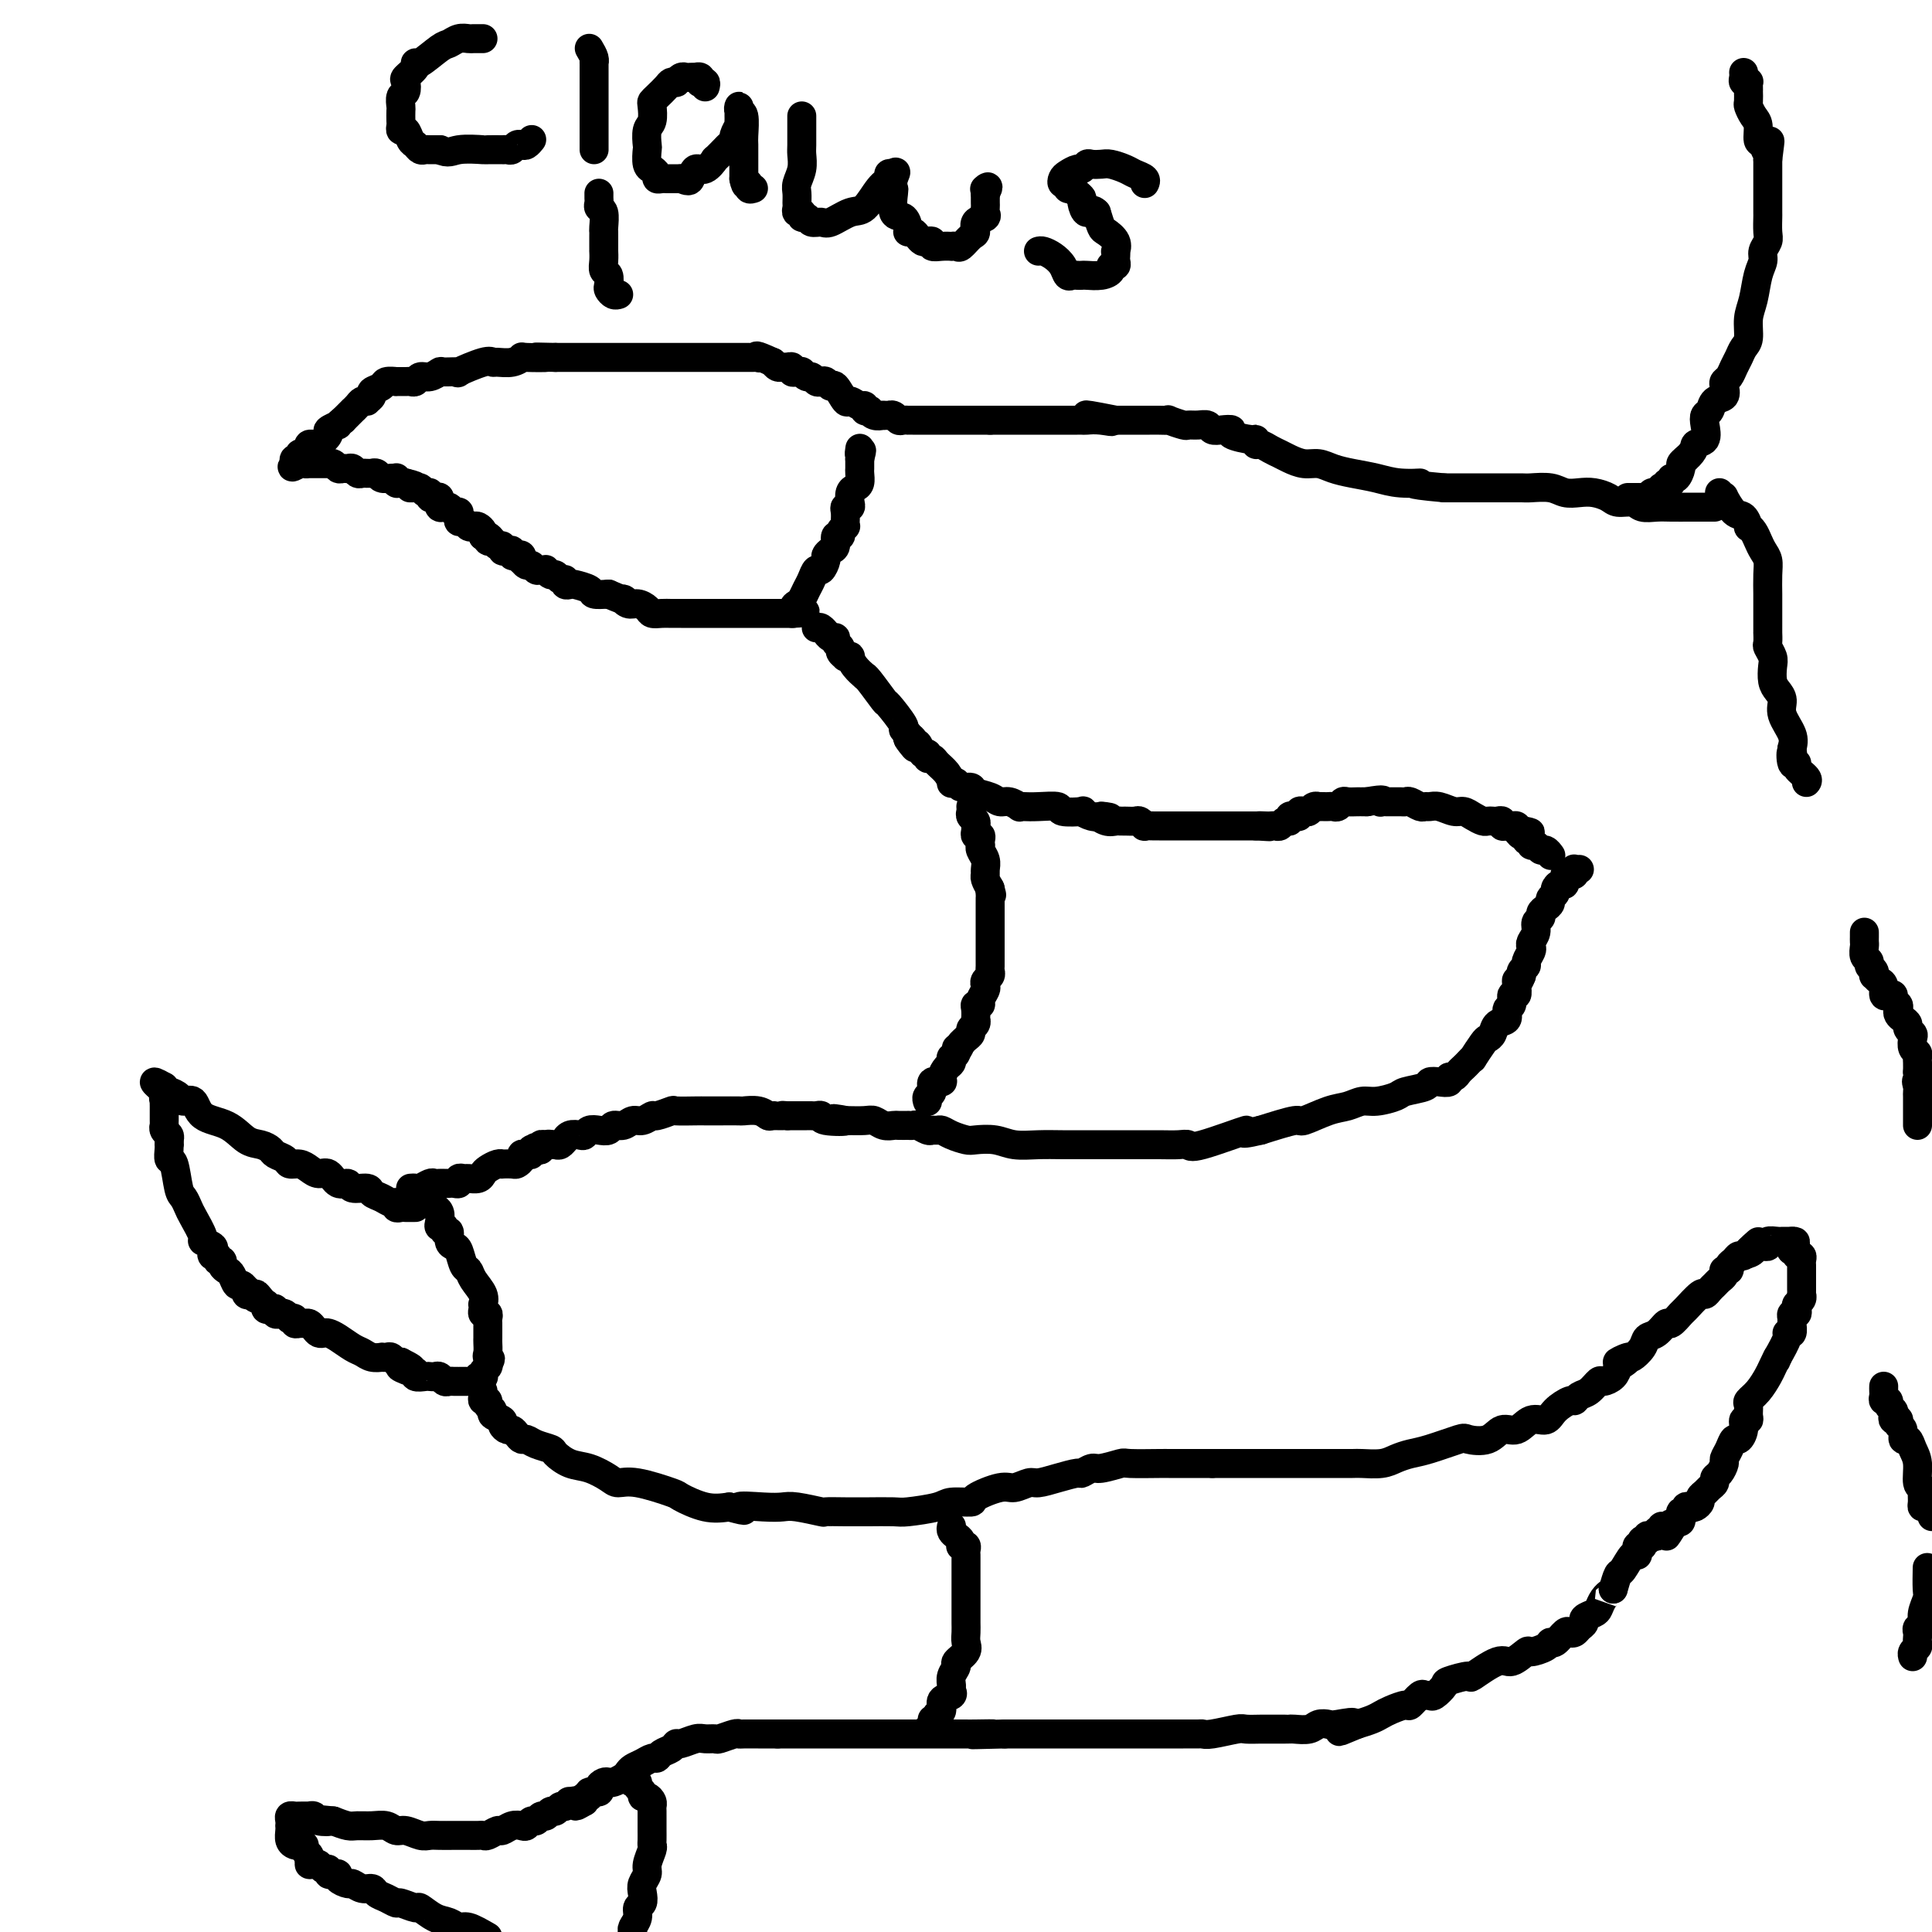 <svg viewBox='0 0 400 400' version='1.1' xmlns='http://www.w3.org/2000/svg' xmlns:xlink='http://www.w3.org/1999/xlink'><g fill='none' stroke='#000000' stroke-width='6' stroke-linecap='round' stroke-linejoin='round'><path d='M355,105c-0.373,-0.000 -0.746,-0.000 -1,0c-0.254,0.000 -0.390,0.001 -1,0c-0.610,-0.001 -1.695,-0.004 -3,0c-1.305,0.004 -2.829,0.016 -4,0c-1.171,-0.016 -1.990,-0.060 -3,0c-1.010,0.060 -2.213,0.223 -3,0c-0.787,-0.223 -1.158,-0.830 -2,-1c-0.842,-0.170 -2.154,0.099 -3,0c-0.846,-0.099 -1.225,-0.566 -2,-1c-0.775,-0.434 -1.944,-0.834 -3,-1c-1.056,-0.166 -1.997,-0.097 -3,0c-1.003,0.097 -2.068,0.222 -3,0c-0.932,-0.222 -1.730,-0.792 -3,-1c-1.270,-0.208 -3.011,-0.056 -4,0c-0.989,0.056 -1.224,0.015 -2,0c-0.776,-0.015 -2.092,-0.004 -3,0c-0.908,0.004 -1.408,0.001 -2,0c-0.592,-0.001 -1.275,-0.000 -3,0c-1.725,0.000 -4.493,0.000 -6,0c-1.507,-0.000 -1.754,-0.000 -2,0'/><path d='M299,101c-9.616,-0.858 -5.657,-1.003 -5,-1c0.657,0.003 -1.987,0.155 -4,0c-2.013,-0.155 -3.396,-0.615 -5,-1c-1.604,-0.385 -3.431,-0.695 -5,-1c-1.569,-0.305 -2.882,-0.607 -4,-1c-1.118,-0.393 -2.043,-0.879 -3,-1c-0.957,-0.121 -1.948,0.121 -3,0c-1.052,-0.121 -2.167,-0.606 -3,-1c-0.833,-0.394 -1.386,-0.698 -2,-1c-0.614,-0.302 -1.288,-0.602 -2,-1c-0.712,-0.398 -1.460,-0.894 -2,-1c-0.540,-0.106 -0.871,0.178 -1,0c-0.129,-0.178 -0.054,-0.819 0,-1c0.054,-0.181 0.088,0.096 -1,0c-1.088,-0.096 -3.299,-0.565 -4,-1c-0.701,-0.435 0.108,-0.834 0,-1c-0.108,-0.166 -1.132,-0.097 -2,0c-0.868,0.097 -1.578,0.223 -2,0c-0.422,-0.223 -0.556,-0.796 -1,-1c-0.444,-0.204 -1.200,-0.041 -2,0c-0.800,0.041 -1.646,-0.042 -2,0c-0.354,0.042 -0.217,0.207 -1,0c-0.783,-0.207 -2.487,-0.788 -3,-1c-0.513,-0.212 0.163,-0.057 0,0c-0.163,0.057 -1.166,0.015 -2,0c-0.834,-0.015 -1.500,-0.004 -2,0c-0.500,0.004 -0.833,0.001 -1,0c-0.167,-0.001 -0.169,-0.000 -1,0c-0.831,0.000 -2.493,0.000 -3,0c-0.507,-0.000 0.141,-0.000 0,0c-0.141,0.000 -1.070,0.000 -2,0'/><path d='M231,87c-10.957,-2.166 -4.351,-0.580 -2,0c2.351,0.580 0.446,0.155 -1,0c-1.446,-0.155 -2.433,-0.042 -3,0c-0.567,0.042 -0.715,0.011 -1,0c-0.285,-0.011 -0.706,-0.003 -1,0c-0.294,0.003 -0.460,0.001 -1,0c-0.540,-0.001 -1.454,-0.000 -2,0c-0.546,0.000 -0.725,0.000 -1,0c-0.275,-0.000 -0.647,-0.000 -1,0c-0.353,0.000 -0.686,0.000 -1,0c-0.314,-0.000 -0.609,-0.000 -1,0c-0.391,0.000 -0.878,0.000 -1,0c-0.122,-0.000 0.121,-0.000 0,0c-0.121,0.000 -0.606,0.000 -1,0c-0.394,-0.000 -0.697,-0.000 -1,0c-0.303,0.000 -0.606,0.000 -1,0c-0.394,-0.000 -0.879,-0.000 -1,0c-0.121,0.000 0.123,0.000 0,0c-0.123,-0.000 -0.611,-0.000 -1,0c-0.389,0.000 -0.678,0.000 -1,0c-0.322,-0.000 -0.677,-0.000 -1,0c-0.323,0.000 -0.612,0.000 -1,0c-0.388,-0.000 -0.874,-0.000 -1,0c-0.126,0.000 0.107,0.000 0,0c-0.107,-0.000 -0.553,-0.000 -1,0'/><path d='M205,87c-4.201,0.000 -1.703,0.000 -1,0c0.703,-0.000 -0.389,-0.000 -1,0c-0.611,0.000 -0.741,0.000 -1,0c-0.259,-0.000 -0.648,-0.000 -1,0c-0.352,0.000 -0.667,0.000 -1,0c-0.333,-0.000 -0.685,-0.000 -1,0c-0.315,0.000 -0.595,0.000 -1,0c-0.405,-0.000 -0.936,-0.000 -1,0c-0.064,0.000 0.337,0.000 0,0c-0.337,-0.000 -1.414,-0.000 -2,0c-0.586,0.000 -0.682,0.000 -1,0c-0.318,-0.000 -0.859,-0.000 -1,0c-0.141,0.000 0.117,0.000 0,0c-0.117,-0.000 -0.610,-0.000 -1,0c-0.390,0.000 -0.678,0.000 -1,0c-0.322,-0.000 -0.678,-0.000 -1,0c-0.322,0.000 -0.611,0.001 -1,0c-0.389,-0.001 -0.877,-0.004 -1,0c-0.123,0.004 0.121,0.015 0,0c-0.121,-0.015 -0.606,-0.057 -1,0c-0.394,0.057 -0.697,0.211 -1,0c-0.303,-0.211 -0.607,-0.789 -1,-1c-0.393,-0.211 -0.875,-0.057 -1,0c-0.125,0.057 0.107,0.016 0,0c-0.107,-0.016 -0.554,-0.008 -1,0'/><path d='M183,86c-3.587,-0.171 -1.553,-0.097 -1,0c0.553,0.097 -0.373,0.218 -1,0c-0.627,-0.218 -0.955,-0.775 -1,-1c-0.045,-0.225 0.191,-0.117 0,0c-0.191,0.117 -0.810,0.245 -1,0c-0.190,-0.245 0.047,-0.862 0,-1c-0.047,-0.138 -0.380,0.202 -1,0c-0.620,-0.202 -1.528,-0.948 -2,-1c-0.472,-0.052 -0.508,0.588 -1,0c-0.492,-0.588 -1.441,-2.405 -2,-3c-0.559,-0.595 -0.727,0.033 -1,0c-0.273,-0.033 -0.650,-0.726 -1,-1c-0.350,-0.274 -0.672,-0.130 -1,0c-0.328,0.130 -0.662,0.245 -1,0c-0.338,-0.245 -0.682,-0.851 -1,-1c-0.318,-0.149 -0.611,0.157 -1,0c-0.389,-0.157 -0.874,-0.778 -1,-1c-0.126,-0.222 0.107,-0.045 0,0c-0.107,0.045 -0.553,-0.041 -1,0c-0.447,0.041 -0.893,0.208 -1,0c-0.107,-0.208 0.126,-0.790 0,-1c-0.126,-0.210 -0.611,-0.046 -1,0c-0.389,0.046 -0.682,-0.026 -1,0c-0.318,0.026 -0.662,0.150 -1,0c-0.338,-0.150 -0.669,-0.575 -1,-1'/><path d='M160,75c-4.251,-1.928 -3.380,-1.249 -3,-1c0.380,0.249 0.267,0.067 0,0c-0.267,-0.067 -0.688,-0.018 -1,0c-0.312,0.018 -0.516,0.005 -1,0c-0.484,-0.005 -1.247,-0.001 -2,0c-0.753,0.001 -1.497,0.000 -2,0c-0.503,-0.000 -0.764,-0.000 -1,0c-0.236,0.000 -0.445,0.000 -1,0c-0.555,-0.000 -1.455,-0.000 -2,0c-0.545,0.000 -0.737,0.000 -1,0c-0.263,-0.000 -0.599,-0.000 -1,0c-0.401,0.000 -0.866,0.000 -1,0c-0.134,-0.000 0.063,-0.000 0,0c-0.063,0.000 -0.388,0.000 -1,0c-0.612,-0.000 -1.512,-0.000 -2,0c-0.488,0.000 -0.563,0.000 -1,0c-0.437,-0.000 -1.234,-0.000 -2,0c-0.766,0.000 -1.500,0.000 -2,0c-0.500,-0.000 -0.767,-0.000 -1,0c-0.233,0.000 -0.433,0.000 -1,0c-0.567,-0.000 -1.500,-0.000 -2,0c-0.500,0.000 -0.568,0.000 -1,0c-0.432,-0.000 -1.228,-0.000 -2,0c-0.772,0.000 -1.518,0.000 -2,0c-0.482,-0.000 -0.699,-0.000 -1,0c-0.301,0.000 -0.685,0.000 -1,0c-0.315,0.000 -0.559,-0.000 -1,0c-0.441,0.000 -1.077,0.000 -2,0c-0.923,0.000 -2.133,-0.000 -3,0c-0.867,0.000 -1.391,0.000 -2,0c-0.609,0.000 -1.305,0.000 -2,0'/><path d='M115,74c-7.183,-0.159 -2.639,-0.057 -2,0c0.639,0.057 -2.627,0.068 -4,0c-1.373,-0.068 -0.854,-0.216 -1,0c-0.146,0.216 -0.959,0.798 -2,1c-1.041,0.202 -2.311,0.026 -3,0c-0.689,-0.026 -0.798,0.098 -1,0c-0.202,-0.098 -0.497,-0.420 -2,0c-1.503,0.420 -4.212,1.581 -5,2c-0.788,0.419 0.346,0.097 0,0c-0.346,-0.097 -2.173,0.030 -3,0c-0.827,-0.030 -0.656,-0.218 -1,0c-0.344,0.218 -1.204,0.843 -2,1c-0.796,0.157 -1.528,-0.154 -2,0c-0.472,0.154 -0.685,0.774 -1,1c-0.315,0.226 -0.733,0.060 -1,0c-0.267,-0.060 -0.385,-0.013 -1,0c-0.615,0.013 -1.728,-0.008 -2,0c-0.272,0.008 0.296,0.043 0,0c-0.296,-0.043 -1.456,-0.166 -2,0c-0.544,0.166 -0.471,0.619 -1,1c-0.529,0.381 -1.662,0.690 -2,1c-0.338,0.310 0.117,0.622 0,1c-0.117,0.378 -0.806,0.824 -1,1c-0.194,0.176 0.107,0.084 0,0c-0.107,-0.084 -0.623,-0.161 -1,0c-0.377,0.161 -0.617,0.559 -1,1c-0.383,0.441 -0.911,0.927 -1,1c-0.089,0.073 0.260,-0.265 0,0c-0.260,0.265 -1.130,1.132 -2,2'/><path d='M71,87c-1.799,1.411 -0.798,0.938 -1,1c-0.202,0.062 -1.608,0.658 -2,1c-0.392,0.342 0.231,0.431 0,1c-0.231,0.569 -1.316,1.619 -2,2c-0.684,0.381 -0.967,0.092 -1,0c-0.033,-0.092 0.185,0.014 0,0c-0.185,-0.014 -0.771,-0.148 -1,0c-0.229,0.148 -0.099,0.580 0,1c0.099,0.420 0.166,0.830 0,1c-0.166,0.170 -0.567,0.101 -1,0c-0.433,-0.101 -0.900,-0.233 -1,0c-0.100,0.233 0.165,0.832 0,1c-0.165,0.168 -0.762,-0.095 -1,0c-0.238,0.095 -0.119,0.547 0,1'/><path d='M61,96c-1.364,1.392 0.227,0.373 1,0c0.773,-0.373 0.729,-0.100 1,0c0.271,0.100 0.859,0.027 1,0c0.141,-0.027 -0.165,-0.007 0,0c0.165,0.007 0.800,0.002 1,0c0.200,-0.002 -0.034,-0.002 0,0c0.034,0.002 0.338,0.004 1,0c0.662,-0.004 1.683,-0.015 2,0c0.317,0.015 -0.070,0.057 0,0c0.070,-0.057 0.596,-0.212 1,0c0.404,0.212 0.686,0.793 1,1c0.314,0.207 0.662,0.041 1,0c0.338,-0.041 0.668,0.041 1,0c0.332,-0.041 0.667,-0.207 1,0c0.333,0.207 0.663,0.788 1,1c0.337,0.212 0.682,0.056 1,0c0.318,-0.056 0.609,-0.011 1,0c0.391,0.011 0.882,-0.011 1,0c0.118,0.011 -0.136,0.056 0,0c0.136,-0.056 0.664,-0.212 1,0c0.336,0.212 0.482,0.793 1,1c0.518,0.207 1.410,0.041 2,0c0.590,-0.041 0.879,0.041 1,0c0.121,-0.041 0.074,-0.207 0,0c-0.074,0.207 -0.174,0.786 0,1c0.174,0.214 0.621,0.061 1,0c0.379,-0.061 0.689,-0.031 1,0'/><path d='M84,100c3.720,0.847 1.521,0.963 1,1c-0.521,0.037 0.635,-0.005 1,0c0.365,0.005 -0.061,0.058 0,0c0.061,-0.058 0.607,-0.225 1,0c0.393,0.225 0.631,0.844 1,1c0.369,0.156 0.869,-0.150 1,0c0.131,0.150 -0.108,0.757 0,1c0.108,0.243 0.564,0.121 1,0c0.436,-0.121 0.853,-0.243 1,0c0.147,0.243 0.025,0.850 0,1c-0.025,0.150 0.049,-0.157 0,0c-0.049,0.157 -0.221,0.778 0,1c0.221,0.222 0.833,0.045 1,0c0.167,-0.045 -0.113,0.043 0,0c0.113,-0.043 0.618,-0.218 1,0c0.382,0.218 0.641,0.828 1,1c0.359,0.172 0.817,-0.094 1,0c0.183,0.094 0.091,0.547 0,1c-0.091,0.453 -0.179,0.905 0,1c0.179,0.095 0.626,-0.168 1,0c0.374,0.168 0.675,0.766 1,1c0.325,0.234 0.675,0.104 1,0c0.325,-0.104 0.626,-0.182 1,0c0.374,0.182 0.821,0.623 1,1c0.179,0.377 0.089,0.688 0,1'/><path d='M100,111c2.715,1.636 1.502,0.227 1,0c-0.502,-0.227 -0.293,0.727 0,1c0.293,0.273 0.670,-0.137 1,0c0.330,0.137 0.614,0.820 1,1c0.386,0.180 0.873,-0.144 1,0c0.127,0.144 -0.107,0.757 0,1c0.107,0.243 0.554,0.117 1,0c0.446,-0.117 0.890,-0.223 1,0c0.110,0.223 -0.115,0.777 0,1c0.115,0.223 0.570,0.116 1,0c0.430,-0.116 0.836,-0.242 1,0c0.164,0.242 0.085,0.853 0,1c-0.085,0.147 -0.178,-0.171 0,0c0.178,0.171 0.626,0.831 1,1c0.374,0.169 0.674,-0.152 1,0c0.326,0.152 0.679,0.777 1,1c0.321,0.223 0.611,0.045 1,0c0.389,-0.045 0.877,0.045 1,0c0.123,-0.045 -0.121,-0.223 0,0c0.121,0.223 0.606,0.848 1,1c0.394,0.152 0.698,-0.169 1,0c0.302,0.169 0.604,0.829 1,1c0.396,0.171 0.888,-0.148 1,0c0.112,0.148 -0.154,0.761 0,1c0.154,0.239 0.729,0.103 1,0c0.271,-0.103 0.238,-0.172 1,0c0.762,0.172 2.321,0.585 3,1c0.679,0.415 0.480,0.833 1,1c0.520,0.167 1.760,0.084 3,0'/><path d='M126,123c4.665,2.019 3.329,1.067 3,1c-0.329,-0.067 0.349,0.753 1,1c0.651,0.247 1.276,-0.077 2,0c0.724,0.077 1.546,0.557 2,1c0.454,0.443 0.541,0.851 1,1c0.459,0.149 1.289,0.040 2,0c0.711,-0.040 1.303,-0.011 2,0c0.697,0.011 1.499,0.003 2,0c0.501,-0.003 0.701,-0.001 1,0c0.299,0.001 0.696,0.000 1,0c0.304,-0.000 0.514,-0.000 1,0c0.486,0.000 1.247,0.000 2,0c0.753,-0.000 1.498,-0.000 2,0c0.502,0.000 0.759,0.000 1,0c0.241,-0.000 0.464,-0.000 1,0c0.536,0.000 1.384,0.000 2,0c0.616,-0.000 0.999,-0.000 1,0c0.001,0.000 -0.380,0.000 0,0c0.380,-0.000 1.521,-0.000 2,0c0.479,0.000 0.294,0.000 1,0c0.706,-0.000 2.302,-0.000 3,0c0.698,0.000 0.499,0.000 1,0c0.501,-0.000 1.701,-0.000 2,0c0.299,0.000 -0.304,0.000 0,0c0.304,-0.000 1.515,-0.000 2,0c0.485,0.000 0.242,0.000 0,0'/><path d='M164,127c4.726,-0.175 2.040,-0.613 1,-1c-1.040,-0.387 -0.433,-0.725 0,-1c0.433,-0.275 0.693,-0.489 1,-1c0.307,-0.511 0.661,-1.321 1,-2c0.339,-0.679 0.665,-1.229 1,-2c0.335,-0.771 0.681,-1.765 1,-2c0.319,-0.235 0.611,0.289 1,0c0.389,-0.289 0.874,-1.392 1,-2c0.126,-0.608 -0.106,-0.723 0,-1c0.106,-0.277 0.549,-0.718 1,-1c0.451,-0.282 0.909,-0.405 1,-1c0.091,-0.595 -0.186,-1.661 0,-2c0.186,-0.339 0.834,0.051 1,0c0.166,-0.051 -0.151,-0.542 0,-1c0.151,-0.458 0.772,-0.883 1,-1c0.228,-0.117 0.065,0.074 0,0c-0.065,-0.074 -0.031,-0.414 0,-1c0.031,-0.586 0.060,-1.418 0,-2c-0.060,-0.582 -0.210,-0.916 0,-1c0.210,-0.084 0.778,0.081 1,0c0.222,-0.081 0.098,-0.407 0,-1c-0.098,-0.593 -0.170,-1.454 0,-2c0.170,-0.546 0.581,-0.777 1,-1c0.419,-0.223 0.844,-0.437 1,-1c0.156,-0.563 0.042,-1.474 0,-2c-0.042,-0.526 -0.011,-0.667 0,-1c0.011,-0.333 0.003,-0.859 0,-1c-0.003,-0.141 -0.001,0.103 0,0c0.001,-0.103 0.000,-0.551 0,-1'/><path d='M178,95c0.774,-2.952 0.208,-1.333 0,-1c-0.208,0.333 -0.060,-0.619 0,-1c0.060,-0.381 0.030,-0.190 0,0'/><path d='M169,130c0.304,-0.122 0.607,-0.244 1,0c0.393,0.244 0.875,0.853 1,1c0.125,0.147 -0.106,-0.168 0,0c0.106,0.168 0.549,0.818 1,1c0.451,0.182 0.909,-0.105 1,0c0.091,0.105 -0.187,0.602 0,1c0.187,0.398 0.839,0.695 1,1c0.161,0.305 -0.167,0.616 0,1c0.167,0.384 0.831,0.840 1,1c0.169,0.160 -0.157,0.022 0,0c0.157,-0.022 0.798,0.071 1,0c0.202,-0.071 -0.036,-0.307 0,0c0.036,0.307 0.347,1.155 1,2c0.653,0.845 1.650,1.687 2,2c0.350,0.313 0.053,0.098 0,0c-0.053,-0.098 0.139,-0.080 1,1c0.861,1.080 2.392,3.220 3,4c0.608,0.780 0.292,0.199 1,1c0.708,0.801 2.438,2.985 3,4c0.562,1.015 -0.045,0.860 0,1c0.045,0.140 0.743,0.576 1,1c0.257,0.424 0.073,0.835 0,1c-0.073,0.165 -0.037,0.082 0,0'/><path d='M188,153c2.875,3.577 0.563,1.019 0,0c-0.563,-1.019 0.624,-0.498 1,0c0.376,0.498 -0.058,0.975 0,1c0.058,0.025 0.607,-0.400 1,0c0.393,0.400 0.629,1.626 1,2c0.371,0.374 0.876,-0.105 1,0c0.124,0.105 -0.135,0.792 0,1c0.135,0.208 0.662,-0.063 1,0c0.338,0.063 0.486,0.461 1,1c0.514,0.539 1.393,1.220 2,2c0.607,0.780 0.940,1.658 1,2c0.060,0.342 -0.155,0.147 0,0c0.155,-0.147 0.678,-0.247 1,0c0.322,0.247 0.442,0.841 1,1c0.558,0.159 1.552,-0.116 2,0c0.448,0.116 0.348,0.623 1,1c0.652,0.377 2.055,0.623 3,1c0.945,0.377 1.432,0.886 2,1c0.568,0.114 1.217,-0.165 2,0c0.783,0.165 1.699,0.775 2,1c0.301,0.225 -0.015,0.064 0,0c0.015,-0.064 0.359,-0.031 1,0c0.641,0.031 1.578,0.060 3,0c1.422,-0.060 3.329,-0.208 4,0c0.671,0.208 0.105,0.774 1,1c0.895,0.226 3.250,0.112 4,0c0.750,-0.112 -0.106,-0.222 0,0c0.106,0.222 1.173,0.778 2,1c0.827,0.222 1.413,0.111 2,0'/><path d='M228,169c3.526,0.558 0.842,-0.047 0,0c-0.842,0.047 0.160,0.745 1,1c0.840,0.255 1.520,0.067 2,0c0.480,-0.067 0.760,-0.014 1,0c0.240,0.014 0.441,-0.010 1,0c0.559,0.010 1.477,0.055 2,0c0.523,-0.055 0.649,-0.211 1,0c0.351,0.211 0.925,0.789 1,1c0.075,0.211 -0.350,0.057 0,0c0.350,-0.057 1.473,-0.015 2,0c0.527,0.015 0.456,0.004 1,0c0.544,-0.004 1.703,-0.001 2,0c0.297,0.001 -0.267,0.000 0,0c0.267,-0.000 1.366,-0.000 2,0c0.634,0.000 0.805,0.000 1,0c0.195,-0.000 0.416,-0.000 1,0c0.584,0.000 1.532,0.000 2,0c0.468,-0.000 0.458,-0.000 1,0c0.542,0.000 1.637,0.000 2,0c0.363,-0.000 -0.005,-0.000 0,0c0.005,0.000 0.382,0.000 1,0c0.618,-0.000 1.475,-0.000 2,0c0.525,0.000 0.718,0.000 1,0c0.282,-0.000 0.654,-0.000 1,0c0.346,0.000 0.667,0.000 1,0c0.333,-0.000 0.677,-0.000 1,0c0.323,0.000 0.625,0.000 1,0c0.375,-0.000 0.821,-0.000 1,0c0.179,0.000 0.089,0.000 0,0'/><path d='M260,171c5.129,0.310 1.952,0.084 1,0c-0.952,-0.084 0.322,-0.027 1,0c0.678,0.027 0.760,0.022 1,0c0.240,-0.022 0.638,-0.062 1,0c0.362,0.062 0.690,0.227 1,0c0.310,-0.227 0.604,-0.846 1,-1c0.396,-0.154 0.895,0.156 1,0c0.105,-0.156 -0.183,-0.777 0,-1c0.183,-0.223 0.837,-0.046 1,0c0.163,0.046 -0.163,-0.039 0,0c0.163,0.039 0.817,0.203 1,0c0.183,-0.203 -0.105,-0.772 0,-1c0.105,-0.228 0.602,-0.114 1,0c0.398,0.114 0.698,0.227 1,0c0.302,-0.227 0.606,-0.793 1,-1c0.394,-0.207 0.879,-0.056 1,0c0.121,0.056 -0.122,0.016 0,0c0.122,-0.016 0.610,-0.008 1,0c0.390,0.008 0.681,0.016 1,0c0.319,-0.016 0.666,-0.057 1,0c0.334,0.057 0.654,0.211 1,0c0.346,-0.211 0.719,-0.789 1,-1c0.281,-0.211 0.470,-0.057 1,0c0.530,0.057 1.400,0.015 2,0c0.600,-0.015 0.931,-0.004 1,0c0.069,0.004 -0.123,0.001 0,0c0.123,-0.001 0.562,-0.001 1,0'/><path d='M283,166c4.250,-0.773 3.377,-0.207 3,0c-0.377,0.207 -0.256,0.055 0,0c0.256,-0.055 0.646,-0.015 1,0c0.354,0.015 0.671,0.003 1,0c0.329,-0.003 0.669,0.003 1,0c0.331,-0.003 0.652,-0.015 1,0c0.348,0.015 0.723,0.057 1,0c0.277,-0.057 0.457,-0.212 1,0c0.543,0.212 1.447,0.793 2,1c0.553,0.207 0.753,0.041 1,0c0.247,-0.041 0.541,0.044 1,0c0.459,-0.044 1.082,-0.218 2,0c0.918,0.218 2.130,0.829 3,1c0.870,0.171 1.399,-0.098 2,0c0.601,0.098 1.274,0.562 2,1c0.726,0.438 1.505,0.848 2,1c0.495,0.152 0.706,0.044 1,0c0.294,-0.044 0.670,-0.026 1,0c0.330,0.026 0.613,0.060 1,0c0.387,-0.060 0.878,-0.213 1,0c0.122,0.213 -0.125,0.792 0,1c0.125,0.208 0.621,0.045 1,0c0.379,-0.045 0.640,0.026 1,0c0.360,-0.026 0.817,-0.150 1,0c0.183,0.150 0.091,0.575 0,1'/><path d='M314,172c5.040,0.863 2.139,0.020 1,0c-1.139,-0.020 -0.516,0.783 0,1c0.516,0.217 0.926,-0.153 1,0c0.074,0.153 -0.187,0.830 0,1c0.187,0.170 0.824,-0.166 1,0c0.176,0.166 -0.107,0.833 0,1c0.107,0.167 0.603,-0.165 1,0c0.397,0.165 0.694,0.828 1,1c0.306,0.172 0.621,-0.146 1,0c0.379,0.146 0.823,0.756 1,1c0.177,0.244 0.089,0.122 0,0'/><path d='M201,167c0.030,0.332 0.061,0.663 0,1c-0.061,0.337 -0.212,0.678 0,1c0.212,0.322 0.789,0.625 1,1c0.211,0.375 0.055,0.822 0,1c-0.055,0.178 -0.011,0.085 0,0c0.011,-0.085 -0.011,-0.164 0,0c0.011,0.164 0.055,0.570 0,1c-0.055,0.430 -0.211,0.885 0,1c0.211,0.115 0.788,-0.111 1,0c0.212,0.111 0.061,0.557 0,1c-0.061,0.443 -0.030,0.882 0,1c0.030,0.118 0.061,-0.084 0,0c-0.061,0.084 -0.213,0.456 0,1c0.213,0.544 0.792,1.262 1,2c0.208,0.738 0.045,1.497 0,2c-0.045,0.503 0.026,0.751 0,1c-0.026,0.249 -0.150,0.500 0,1c0.150,0.500 0.575,1.250 1,2'/><path d='M205,184c0.619,2.582 0.166,0.537 0,0c-0.166,-0.537 -0.044,0.435 0,1c0.044,0.565 0.012,0.725 0,1c-0.012,0.275 -0.003,0.665 0,1c0.003,0.335 0.001,0.613 0,1c-0.001,0.387 -0.000,0.881 0,1c0.000,0.119 0.000,-0.138 0,0c-0.000,0.138 -0.000,0.671 0,1c0.000,0.329 0.000,0.456 0,1c-0.000,0.544 -0.000,1.507 0,2c0.000,0.493 0.000,0.517 0,1c-0.000,0.483 -0.000,1.425 0,2c0.000,0.575 0.001,0.784 0,1c-0.001,0.216 -0.004,0.439 0,1c0.004,0.561 0.015,1.460 0,2c-0.015,0.540 -0.055,0.721 0,1c0.055,0.279 0.207,0.656 0,1c-0.207,0.344 -0.772,0.656 -1,1c-0.228,0.344 -0.117,0.719 0,1c0.117,0.281 0.242,0.469 0,1c-0.242,0.531 -0.849,1.404 -1,2c-0.151,0.596 0.155,0.915 0,1c-0.155,0.085 -0.773,-0.065 -1,0c-0.227,0.065 -0.065,0.346 0,1c0.065,0.654 0.032,1.681 0,2c-0.032,0.319 -0.064,-0.069 0,0c0.064,0.069 0.224,0.596 0,1c-0.224,0.404 -0.833,0.686 -1,1c-0.167,0.314 0.109,0.662 0,1c-0.109,0.338 -0.603,0.668 -1,1c-0.397,0.332 -0.699,0.666 -1,1'/><path d='M199,216c-1.171,2.658 -1.098,1.304 -1,1c0.098,-0.304 0.220,0.442 0,1c-0.220,0.558 -0.781,0.926 -1,1c-0.219,0.074 -0.095,-0.148 0,0c0.095,0.148 0.161,0.665 0,1c-0.161,0.335 -0.550,0.489 -1,1c-0.450,0.511 -0.962,1.379 -1,2c-0.038,0.621 0.396,0.993 0,1c-0.396,0.007 -1.623,-0.352 -2,0c-0.377,0.352 0.095,1.415 0,2c-0.095,0.585 -0.757,0.693 -1,1c-0.243,0.307 -0.065,0.813 0,1c0.065,0.187 0.019,0.053 0,0c-0.019,-0.053 -0.009,-0.027 0,0'/><path d='M327,180c-0.417,0.029 -0.834,0.058 -1,0c-0.166,-0.058 -0.082,-0.204 0,0c0.082,0.204 0.163,0.758 0,1c-0.163,0.242 -0.570,0.173 -1,0c-0.430,-0.173 -0.885,-0.450 -1,0c-0.115,0.450 0.109,1.626 0,2c-0.109,0.374 -0.550,-0.055 -1,0c-0.450,0.055 -0.908,0.592 -1,1c-0.092,0.408 0.181,0.687 0,1c-0.181,0.313 -0.818,0.662 -1,1c-0.182,0.338 0.091,0.667 0,1c-0.091,0.333 -0.545,0.669 -1,1c-0.455,0.331 -0.910,0.656 -1,1c-0.090,0.344 0.186,0.708 0,1c-0.186,0.292 -0.833,0.511 -1,1c-0.167,0.489 0.147,1.248 0,2c-0.147,0.752 -0.756,1.497 -1,2c-0.244,0.503 -0.122,0.765 0,1c0.122,0.235 0.243,0.445 0,1c-0.243,0.555 -0.850,1.455 -1,2c-0.150,0.545 0.156,0.734 0,1c-0.156,0.266 -0.773,0.610 -1,1c-0.227,0.390 -0.065,0.826 0,1c0.065,0.174 0.032,0.087 0,0'/><path d='M315,202c-0.841,2.212 -0.942,1.241 -1,1c-0.058,-0.241 -0.072,0.249 0,1c0.072,0.751 0.231,1.763 0,2c-0.231,0.237 -0.853,-0.303 -1,0c-0.147,0.303 0.182,1.447 0,2c-0.182,0.553 -0.875,0.516 -1,1c-0.125,0.484 0.319,1.489 0,2c-0.319,0.511 -1.400,0.527 -2,1c-0.600,0.473 -0.720,1.404 -1,2c-0.280,0.596 -0.719,0.856 -1,1c-0.281,0.144 -0.404,0.171 -1,1c-0.596,0.829 -1.665,2.459 -2,3c-0.335,0.541 0.065,-0.009 0,0c-0.065,0.009 -0.596,0.576 -1,1c-0.404,0.424 -0.681,0.706 -1,1c-0.319,0.294 -0.679,0.601 -1,1c-0.321,0.399 -0.601,0.891 -1,1c-0.399,0.109 -0.916,-0.164 -1,0c-0.084,0.164 0.265,0.765 0,1c-0.265,0.235 -1.143,0.104 -2,0c-0.857,-0.104 -1.692,-0.182 -2,0c-0.308,0.182 -0.088,0.622 -1,1c-0.912,0.378 -2.957,0.693 -4,1c-1.043,0.307 -1.085,0.606 -2,1c-0.915,0.394 -2.705,0.884 -4,1c-1.295,0.116 -2.097,-0.142 -3,0c-0.903,0.142 -1.908,0.684 -3,1c-1.092,0.316 -2.272,0.404 -4,1c-1.728,0.596 -4.004,1.699 -5,2c-0.996,0.301 -0.713,-0.200 -2,0c-1.287,0.200 -4.143,1.100 -7,2'/><path d='M261,234c-6.365,1.520 -2.277,-0.181 -3,0c-0.723,0.181 -6.257,2.245 -9,3c-2.743,0.755 -2.694,0.202 -3,0c-0.306,-0.202 -0.968,-0.054 -2,0c-1.032,0.054 -2.435,0.015 -4,0c-1.565,-0.015 -3.292,-0.004 -4,0c-0.708,0.004 -0.397,0.001 -2,0c-1.603,-0.001 -5.121,0.001 -7,0c-1.879,-0.001 -2.119,-0.004 -3,0c-0.881,0.004 -2.404,0.015 -4,0c-1.596,-0.015 -3.266,-0.056 -5,0c-1.734,0.056 -3.532,0.208 -5,0c-1.468,-0.208 -2.607,-0.778 -4,-1c-1.393,-0.222 -3.042,-0.098 -4,0c-0.958,0.098 -1.227,0.170 -2,0c-0.773,-0.170 -2.051,-0.580 -3,-1c-0.949,-0.420 -1.567,-0.848 -2,-1c-0.433,-0.152 -0.679,-0.027 -1,0c-0.321,0.027 -0.717,-0.045 -1,0c-0.283,0.045 -0.452,0.208 -1,0c-0.548,-0.208 -1.474,-0.788 -2,-1c-0.526,-0.212 -0.651,-0.057 -1,0c-0.349,0.057 -0.922,0.016 -1,0c-0.078,-0.016 0.341,-0.008 0,0c-0.341,0.008 -1.441,0.016 -2,0c-0.559,-0.016 -0.578,-0.057 -1,0c-0.422,0.057 -1.247,0.211 -2,0c-0.753,-0.211 -1.433,-0.788 -2,-1c-0.567,-0.212 -1.019,-0.061 -2,0c-0.981,0.061 -2.490,0.030 -4,0'/><path d='M175,232c-5.185,-0.790 -0.646,-0.264 0,0c0.646,0.264 -2.600,0.267 -4,0c-1.400,-0.267 -0.953,-0.804 -1,-1c-0.047,-0.196 -0.586,-0.053 -1,0c-0.414,0.053 -0.702,0.014 -1,0c-0.298,-0.014 -0.605,-0.004 -1,0c-0.395,0.004 -0.879,0.001 -1,0c-0.121,-0.001 0.122,-0.000 0,0c-0.122,0.000 -0.610,0.000 -1,0c-0.390,-0.000 -0.683,-0.000 -1,0c-0.317,0.000 -0.659,0.000 -1,0'/><path d='M163,231c-1.973,-0.150 -0.904,-0.026 -1,0c-0.096,0.026 -1.357,-0.046 -2,0c-0.643,0.046 -0.668,0.208 -1,0c-0.332,-0.208 -0.971,-0.788 -2,-1c-1.029,-0.212 -2.447,-0.057 -3,0c-0.553,0.057 -0.240,0.016 -1,0c-0.760,-0.016 -2.593,-0.005 -4,0c-1.407,0.005 -2.388,0.005 -3,0c-0.612,-0.005 -0.856,-0.017 -2,0c-1.144,0.017 -3.188,0.061 -4,0c-0.812,-0.061 -0.392,-0.228 -1,0c-0.608,0.228 -2.246,0.850 -3,1c-0.754,0.150 -0.626,-0.171 -1,0c-0.374,0.171 -1.251,0.834 -2,1c-0.749,0.166 -1.369,-0.166 -2,0c-0.631,0.166 -1.272,0.828 -2,1c-0.728,0.172 -1.543,-0.146 -2,0c-0.457,0.146 -0.555,0.757 -1,1c-0.445,0.243 -1.236,0.116 -2,0c-0.764,-0.116 -1.501,-0.223 -2,0c-0.499,0.223 -0.760,0.777 -1,1c-0.240,0.223 -0.460,0.116 -1,0c-0.540,-0.116 -1.402,-0.241 -2,0c-0.598,0.241 -0.934,0.849 -1,1c-0.066,0.151 0.137,-0.156 0,0c-0.137,0.156 -0.614,0.774 -1,1c-0.386,0.226 -0.681,0.061 -1,0c-0.319,-0.061 -0.663,-0.017 -1,0c-0.337,0.017 -0.669,0.009 -1,0'/><path d='M113,237c-4.194,1.079 -1.179,0.275 0,0c1.179,-0.275 0.522,-0.022 0,0c-0.522,0.022 -0.910,-0.186 -1,0c-0.090,0.186 0.117,0.768 0,1c-0.117,0.232 -0.557,0.114 -1,0c-0.443,-0.114 -0.888,-0.224 -1,0c-0.112,0.224 0.110,0.782 0,1c-0.110,0.218 -0.553,0.097 -1,0c-0.447,-0.097 -0.898,-0.170 -1,0c-0.102,0.170 0.145,0.582 0,1c-0.145,0.418 -0.682,0.843 -1,1c-0.318,0.157 -0.418,0.045 -1,0c-0.582,-0.045 -1.648,-0.023 -2,0c-0.352,0.023 0.009,0.049 0,0c-0.009,-0.049 -0.387,-0.171 -1,0c-0.613,0.171 -1.459,0.634 -2,1c-0.541,0.366 -0.776,0.633 -1,1c-0.224,0.367 -0.437,0.834 -1,1c-0.563,0.166 -1.474,0.030 -2,0c-0.526,-0.030 -0.666,0.044 -1,0c-0.334,-0.044 -0.863,-0.208 -1,0c-0.137,0.208 0.118,0.788 0,1c-0.118,0.212 -0.609,0.057 -1,0c-0.391,-0.057 -0.681,-0.016 -1,0c-0.319,0.016 -0.667,0.008 -1,0c-0.333,-0.008 -0.653,-0.016 -1,0c-0.347,0.016 -0.723,0.057 -1,0c-0.277,-0.057 -0.456,-0.211 -1,0c-0.544,0.211 -1.454,0.788 -2,1c-0.546,0.212 -0.727,0.061 -1,0c-0.273,-0.061 -0.636,-0.030 -1,0'/><path d='M86,250c-0.331,-0.002 -0.663,-0.005 -1,0c-0.337,0.005 -0.681,0.016 -1,0c-0.319,-0.016 -0.613,-0.060 -1,0c-0.387,0.060 -0.867,0.224 -1,0c-0.133,-0.224 0.083,-0.835 0,-1c-0.083,-0.165 -0.464,0.114 -1,0c-0.536,-0.114 -1.228,-0.623 -2,-1c-0.772,-0.377 -1.624,-0.621 -2,-1c-0.376,-0.379 -0.275,-0.894 -1,-1c-0.725,-0.106 -2.277,0.197 -3,0c-0.723,-0.197 -0.616,-0.893 -1,-1c-0.384,-0.107 -1.257,0.374 -2,0c-0.743,-0.374 -1.355,-1.602 -2,-2c-0.645,-0.398 -1.324,0.034 -2,0c-0.676,-0.034 -1.351,-0.534 -2,-1c-0.649,-0.466 -1.272,-0.898 -2,-1c-0.728,-0.102 -1.559,0.127 -2,0c-0.441,-0.127 -0.491,-0.609 -1,-1c-0.509,-0.391 -1.478,-0.689 -2,-1c-0.522,-0.311 -0.598,-0.634 -1,-1c-0.402,-0.366 -1.129,-0.775 -2,-1c-0.871,-0.225 -1.887,-0.266 -3,-1c-1.113,-0.734 -2.325,-2.161 -4,-3c-1.675,-0.839 -3.814,-1.090 -5,-2c-1.186,-0.910 -1.418,-2.478 -2,-3c-0.582,-0.522 -1.515,0.001 -2,0c-0.485,-0.001 -0.522,-0.526 -1,-1c-0.478,-0.474 -1.398,-0.897 -2,-1c-0.602,-0.103 -0.886,0.113 -1,0c-0.114,-0.113 -0.057,-0.557 0,-1'/><path d='M34,225c-4.022,-2.292 -1.078,-0.023 0,1c1.078,1.023 0.289,0.799 0,1c-0.289,0.201 -0.077,0.827 0,1c0.077,0.173 0.021,-0.109 0,0c-0.021,0.109 -0.006,0.607 0,1c0.006,0.393 0.002,0.679 0,1c-0.002,0.321 -0.001,0.678 0,1c0.001,0.322 0.004,0.611 0,1c-0.004,0.389 -0.015,0.878 0,1c0.015,0.122 0.056,-0.122 0,0c-0.056,0.122 -0.207,0.610 0,1c0.207,0.390 0.774,0.683 1,1c0.226,0.317 0.113,0.659 0,1'/><path d='M35,236c0.156,1.935 0.045,1.274 0,1c-0.045,-0.274 -0.023,-0.161 0,0c0.023,0.161 0.048,0.371 0,1c-0.048,0.629 -0.167,1.678 0,2c0.167,0.322 0.621,-0.082 1,1c0.379,1.082 0.684,3.649 1,5c0.316,1.351 0.643,1.486 1,2c0.357,0.514 0.744,1.409 1,2c0.256,0.591 0.380,0.879 1,2c0.620,1.121 1.734,3.075 2,4c0.266,0.925 -0.317,0.821 0,1c0.317,0.179 1.534,0.640 2,1c0.466,0.360 0.181,0.617 0,1c-0.181,0.383 -0.260,0.890 0,1c0.260,0.110 0.857,-0.177 1,0c0.143,0.177 -0.169,0.820 0,1c0.169,0.180 0.819,-0.102 1,0c0.181,0.102 -0.106,0.586 0,1c0.106,0.414 0.607,0.756 1,1c0.393,0.244 0.680,0.390 1,1c0.320,0.610 0.673,1.684 1,2c0.327,0.316 0.627,-0.126 1,0c0.373,0.126 0.818,0.818 1,1c0.182,0.182 0.100,-0.147 0,0c-0.100,0.147 -0.219,0.770 0,1c0.219,0.230 0.777,0.066 1,0c0.223,-0.066 0.112,-0.033 0,0'/><path d='M52,268c1.729,1.813 1.051,0.346 1,0c-0.051,-0.346 0.525,0.429 1,1c0.475,0.571 0.849,0.937 1,1c0.151,0.063 0.078,-0.175 0,0c-0.078,0.175 -0.161,0.765 0,1c0.161,0.235 0.568,0.114 1,0c0.432,-0.114 0.890,-0.223 1,0c0.110,0.223 -0.129,0.778 0,1c0.129,0.222 0.627,0.111 1,0c0.373,-0.111 0.621,-0.222 1,0c0.379,0.222 0.889,0.777 1,1c0.111,0.223 -0.178,0.112 0,0c0.178,-0.112 0.821,-0.227 1,0c0.179,0.227 -0.107,0.796 0,1c0.107,0.204 0.606,0.044 1,0c0.394,-0.044 0.683,0.027 1,0c0.317,-0.027 0.662,-0.151 1,0c0.338,0.151 0.670,0.578 1,1c0.330,0.422 0.658,0.838 1,1c0.342,0.162 0.696,0.071 1,0c0.304,-0.071 0.556,-0.120 1,0c0.444,0.120 1.079,0.410 2,1c0.921,0.590 2.127,1.478 3,2c0.873,0.522 1.414,0.676 2,1c0.586,0.324 1.218,0.818 2,1c0.782,0.182 1.715,0.052 2,0c0.285,-0.052 -0.078,-0.028 0,0c0.078,0.028 0.598,0.059 1,0c0.402,-0.059 0.685,-0.208 1,0c0.315,0.208 0.661,0.774 1,1c0.339,0.226 0.669,0.113 1,0'/><path d='M83,282c4.693,2.327 0.924,1.145 0,1c-0.924,-0.145 0.995,0.746 2,1c1.005,0.254 1.095,-0.128 1,0c-0.095,0.128 -0.376,0.765 0,1c0.376,0.235 1.410,0.067 2,0c0.590,-0.067 0.735,-0.032 1,0c0.265,0.032 0.648,0.061 1,0c0.352,-0.061 0.673,-0.213 1,0c0.327,0.213 0.661,0.789 1,1c0.339,0.211 0.682,0.057 1,0c0.318,-0.057 0.610,-0.015 1,0c0.390,0.015 0.878,0.004 1,0c0.122,-0.004 -0.121,-0.000 0,0c0.121,0.000 0.606,-0.004 1,0c0.394,0.004 0.698,0.015 1,0c0.302,-0.015 0.603,-0.056 1,0c0.397,0.056 0.890,0.208 1,0c0.110,-0.208 -0.163,-0.777 0,-1c0.163,-0.223 0.762,-0.101 1,0c0.238,0.101 0.115,0.182 0,0c-0.115,-0.182 -0.223,-0.626 0,-1c0.223,-0.374 0.778,-0.678 1,-1c0.222,-0.322 0.111,-0.661 0,-1'/><path d='M101,282c1.083,-0.814 0.290,-0.848 0,-1c-0.290,-0.152 -0.078,-0.422 0,-1c0.078,-0.578 0.021,-1.464 0,-2c-0.021,-0.536 -0.006,-0.721 0,-1c0.006,-0.279 0.003,-0.653 0,-1c-0.003,-0.347 -0.004,-0.667 0,-1c0.004,-0.333 0.015,-0.680 0,-1c-0.015,-0.320 -0.057,-0.612 0,-1c0.057,-0.388 0.211,-0.873 0,-1c-0.211,-0.127 -0.787,0.105 -1,0c-0.213,-0.105 -0.064,-0.545 0,-1c0.064,-0.455 0.042,-0.924 0,-1c-0.042,-0.076 -0.105,0.241 0,0c0.105,-0.241 0.379,-1.042 0,-2c-0.379,-0.958 -1.411,-2.074 -2,-3c-0.589,-0.926 -0.736,-1.661 -1,-2c-0.264,-0.339 -0.644,-0.281 -1,-1c-0.356,-0.719 -0.688,-2.216 -1,-3c-0.312,-0.784 -0.604,-0.855 -1,-1c-0.396,-0.145 -0.894,-0.364 -1,-1c-0.106,-0.636 0.182,-1.689 0,-2c-0.182,-0.311 -0.832,0.120 -1,0c-0.168,-0.120 0.148,-0.792 0,-1c-0.148,-0.208 -0.758,0.049 -1,0c-0.242,-0.049 -0.116,-0.405 0,-1c0.116,-0.595 0.224,-1.429 0,-2c-0.224,-0.571 -0.778,-0.877 -1,-1c-0.222,-0.123 -0.111,-0.061 0,0'/><path d='M100,288c0.033,0.303 0.066,0.606 0,1c-0.066,0.394 -0.230,0.879 0,1c0.230,0.121 0.854,-0.122 1,0c0.146,0.122 -0.186,0.610 0,1c0.186,0.390 0.890,0.683 1,1c0.110,0.317 -0.374,0.659 0,1c0.374,0.341 1.606,0.683 2,1c0.394,0.317 -0.049,0.611 0,1c0.049,0.389 0.590,0.874 1,1c0.410,0.126 0.689,-0.107 1,0c0.311,0.107 0.655,0.554 1,1c0.345,0.446 0.693,0.892 1,1c0.307,0.108 0.574,-0.122 1,0c0.426,0.122 1.012,0.595 2,1c0.988,0.405 2.380,0.742 3,1c0.620,0.258 0.469,0.438 1,1c0.531,0.562 1.744,1.508 3,2c1.256,0.492 2.554,0.531 4,1c1.446,0.469 3.038,1.367 4,2c0.962,0.633 1.292,1.000 2,1c0.708,-0.000 1.795,-0.367 4,0c2.205,0.367 5.529,1.470 7,2c1.471,0.530 1.088,0.489 2,1c0.912,0.511 3.118,1.575 5,2c1.882,0.425 3.441,0.213 5,0'/><path d='M151,312c5.312,1.393 2.093,0.377 2,0c-0.093,-0.377 2.939,-0.115 5,0c2.061,0.115 3.152,0.083 4,0c0.848,-0.083 1.454,-0.219 3,0c1.546,0.219 4.031,0.791 5,1c0.969,0.209 0.420,0.056 1,0c0.580,-0.056 2.287,-0.014 4,0c1.713,0.014 3.432,0.001 4,0c0.568,-0.001 -0.016,0.010 1,0c1.016,-0.010 3.632,-0.041 5,0c1.368,0.041 1.486,0.153 3,0c1.514,-0.153 4.422,-0.571 6,-1c1.578,-0.429 1.825,-0.870 3,-1c1.175,-0.130 3.278,0.052 4,0c0.722,-0.052 0.065,-0.339 1,-1c0.935,-0.661 3.463,-1.696 5,-2c1.537,-0.304 2.083,0.125 3,0c0.917,-0.125 2.206,-0.803 3,-1c0.794,-0.197 1.095,0.087 2,0c0.905,-0.087 2.414,-0.544 4,-1c1.586,-0.456 3.249,-0.911 4,-1c0.751,-0.089 0.592,0.186 1,0c0.408,-0.186 1.385,-0.835 2,-1c0.615,-0.165 0.870,0.152 2,0c1.130,-0.152 3.136,-0.773 4,-1c0.864,-0.227 0.586,-0.061 2,0c1.414,0.061 4.520,0.016 6,0c1.480,-0.016 1.335,-0.004 2,0c0.665,0.004 2.141,0.001 3,0c0.859,-0.001 1.103,-0.000 2,0c0.897,0.000 2.449,0.000 4,0'/><path d='M251,303c3.557,-0.000 2.950,-0.000 3,0c0.050,0.000 0.756,0.000 2,0c1.244,-0.000 3.027,-0.000 4,0c0.973,0.000 1.137,0.000 2,0c0.863,-0.000 2.425,-0.000 3,0c0.575,0.000 0.164,0.000 1,0c0.836,-0.000 2.918,-0.000 4,0c1.082,0.000 1.164,0.001 2,0c0.836,-0.001 2.425,-0.003 4,0c1.575,0.003 3.135,0.012 4,0c0.865,-0.012 1.036,-0.043 2,0c0.964,0.043 2.721,0.162 4,0c1.279,-0.162 2.080,-0.604 3,-1c0.920,-0.396 1.958,-0.745 3,-1c1.042,-0.255 2.088,-0.416 4,-1c1.912,-0.584 4.689,-1.590 6,-2c1.311,-0.410 1.155,-0.223 2,0c0.845,0.223 2.692,0.482 4,0c1.308,-0.482 2.078,-1.704 3,-2c0.922,-0.296 1.995,0.333 3,0c1.005,-0.333 1.943,-1.629 3,-2c1.057,-0.371 2.233,0.185 3,0c0.767,-0.185 1.125,-1.109 2,-2c0.875,-0.891 2.266,-1.749 3,-2c0.734,-0.251 0.812,0.105 1,0c0.188,-0.105 0.488,-0.671 1,-1c0.512,-0.329 1.237,-0.420 2,-1c0.763,-0.580 1.565,-1.650 2,-2c0.435,-0.350 0.502,0.021 1,0c0.498,-0.021 1.428,-0.435 2,-1c0.572,-0.565 0.786,-1.283 1,-2'/><path d='M335,283c4.064,-2.480 0.723,-1.179 0,-1c-0.723,0.179 1.171,-0.763 2,-1c0.829,-0.237 0.593,0.230 1,0c0.407,-0.230 1.456,-1.156 2,-2c0.544,-0.844 0.584,-1.607 1,-2c0.416,-0.393 1.209,-0.418 2,-1c0.791,-0.582 1.582,-1.723 2,-2c0.418,-0.277 0.465,0.308 1,0c0.535,-0.308 1.558,-1.511 2,-2c0.442,-0.489 0.304,-0.263 1,-1c0.696,-0.737 2.228,-2.435 3,-3c0.772,-0.565 0.785,0.004 1,0c0.215,-0.004 0.632,-0.579 1,-1c0.368,-0.421 0.687,-0.687 1,-1c0.313,-0.313 0.619,-0.673 1,-1c0.381,-0.327 0.838,-0.623 1,-1c0.162,-0.377 0.028,-0.836 0,-1c-0.028,-0.164 0.048,-0.033 0,0c-0.048,0.033 -0.220,-0.034 0,0c0.220,0.034 0.832,0.168 1,0c0.168,-0.168 -0.109,-0.637 0,-1c0.109,-0.363 0.604,-0.619 1,-1c0.396,-0.381 0.694,-0.886 1,-1c0.306,-0.114 0.621,0.161 1,0c0.379,-0.161 0.823,-0.760 1,-1c0.177,-0.240 0.089,-0.120 0,0'/><path d='M362,259c4.113,-3.729 0.894,-1.052 0,0c-0.894,1.052 0.535,0.479 1,0c0.465,-0.479 -0.035,-0.864 0,-1c0.035,-0.136 0.605,-0.022 1,0c0.395,0.022 0.617,-0.047 1,0c0.383,0.047 0.929,0.209 1,0c0.071,-0.209 -0.331,-0.788 0,-1c0.331,-0.212 1.395,-0.057 2,0c0.605,0.057 0.750,0.015 1,0c0.250,-0.015 0.606,-0.004 1,0c0.394,0.004 0.827,0.001 1,0c0.173,-0.001 0.087,-0.001 0,0'/><path d='M371,257c1.408,-0.142 0.429,0.502 0,1c-0.429,0.498 -0.307,0.851 0,1c0.307,0.149 0.800,0.096 1,0c0.200,-0.096 0.106,-0.233 0,0c-0.106,0.233 -0.225,0.837 0,1c0.225,0.163 0.792,-0.115 1,0c0.208,0.115 0.056,0.622 0,1c-0.056,0.378 -0.015,0.626 0,1c0.015,0.374 0.004,0.874 0,1c-0.004,0.126 -0.001,-0.121 0,0c0.001,0.121 0.000,0.611 0,1c-0.000,0.389 -0.000,0.678 0,1c0.000,0.322 0.001,0.678 0,1c-0.001,0.322 -0.004,0.611 0,1c0.004,0.389 0.015,0.877 0,1c-0.015,0.123 -0.056,-0.121 0,0c0.056,0.121 0.207,0.606 0,1c-0.207,0.394 -0.773,0.697 -1,1c-0.227,0.303 -0.114,0.605 0,1c0.114,0.395 0.228,0.884 0,1c-0.228,0.116 -0.797,-0.141 -1,0c-0.203,0.141 -0.039,0.679 0,1c0.039,0.321 -0.048,0.423 0,1c0.048,0.577 0.229,1.629 0,2c-0.229,0.371 -0.869,0.061 -1,0c-0.131,-0.061 0.248,0.125 0,1c-0.248,0.875 -1.124,2.437 -2,4'/><path d='M368,281c-0.723,1.757 -0.029,0.148 0,0c0.029,-0.148 -0.605,1.164 -1,2c-0.395,0.836 -0.551,1.197 -1,2c-0.449,0.803 -1.191,2.048 -2,3c-0.809,0.952 -1.685,1.613 -2,2c-0.315,0.387 -0.070,0.501 0,1c0.070,0.499 -0.037,1.381 0,2c0.037,0.619 0.217,0.973 0,1c-0.217,0.027 -0.831,-0.274 -1,0c-0.169,0.274 0.109,1.124 0,2c-0.109,0.876 -0.603,1.778 -1,2c-0.397,0.222 -0.698,-0.235 -1,0c-0.302,0.235 -0.607,1.162 -1,2c-0.393,0.838 -0.875,1.586 -1,2c-0.125,0.414 0.107,0.492 0,1c-0.107,0.508 -0.553,1.446 -1,2c-0.447,0.554 -0.894,0.726 -1,1c-0.106,0.274 0.130,0.651 0,1c-0.130,0.349 -0.626,0.672 -1,1c-0.374,0.328 -0.625,0.663 -1,1c-0.375,0.337 -0.875,0.678 -1,1c-0.125,0.322 0.125,0.626 0,1c-0.125,0.374 -0.626,0.817 -1,1c-0.374,0.183 -0.622,0.106 -1,0c-0.378,-0.106 -0.886,-0.240 -1,0c-0.114,0.240 0.166,0.852 0,1c-0.166,0.148 -0.779,-0.170 -1,0c-0.221,0.170 -0.049,0.829 0,1c0.049,0.171 -0.025,-0.146 0,0c0.025,0.146 0.150,0.756 0,1c-0.150,0.244 -0.575,0.122 -1,0'/><path d='M347,315c-3.430,5.482 -1.507,2.187 -1,1c0.507,-1.187 -0.404,-0.267 -1,0c-0.596,0.267 -0.877,-0.121 -1,0c-0.123,0.121 -0.088,0.751 0,1c0.088,0.249 0.230,0.118 0,0c-0.230,-0.118 -0.831,-0.224 -1,0c-0.169,0.224 0.095,0.778 0,1c-0.095,0.222 -0.547,0.111 -1,0c-0.453,-0.111 -0.906,-0.222 -1,0c-0.094,0.222 0.172,0.778 0,1c-0.172,0.222 -0.782,0.111 -1,0c-0.218,-0.111 -0.045,-0.223 0,0c0.045,0.223 -0.040,0.782 0,1c0.040,0.218 0.205,0.094 0,0c-0.205,-0.094 -0.780,-0.158 -1,0c-0.220,0.158 -0.086,0.537 0,1c0.086,0.463 0.125,1.008 0,1c-0.125,-0.008 -0.415,-0.569 -1,0c-0.585,0.569 -1.465,2.269 -2,3c-0.535,0.731 -0.724,0.495 -1,1c-0.276,0.505 -0.638,1.753 -1,3'/><path d='M334,329c-2.191,2.361 -1.169,1.262 -1,1c0.169,-0.262 -0.514,0.311 -1,1c-0.486,0.689 -0.774,1.494 -1,2c-0.226,0.506 -0.389,0.714 -1,1c-0.611,0.286 -1.670,0.652 -2,1c-0.330,0.348 0.067,0.680 0,1c-0.067,0.320 -0.599,0.629 -1,1c-0.401,0.371 -0.671,0.802 -1,1c-0.329,0.198 -0.716,0.161 -1,0c-0.284,-0.161 -0.465,-0.445 -1,0c-0.535,0.445 -1.423,1.620 -2,2c-0.577,0.380 -0.844,-0.033 -1,0c-0.156,0.033 -0.202,0.514 -1,1c-0.798,0.486 -2.348,0.979 -3,1c-0.652,0.021 -0.405,-0.430 -1,0c-0.595,0.430 -2.030,1.740 -3,2c-0.970,0.260 -1.473,-0.531 -3,0c-1.527,0.531 -4.076,2.385 -5,3c-0.924,0.615 -0.222,-0.007 -1,0c-0.778,0.007 -3.035,0.643 -4,1c-0.965,0.357 -0.639,0.433 -1,1c-0.361,0.567 -1.410,1.624 -2,2c-0.590,0.376 -0.719,0.072 -1,0c-0.281,-0.072 -0.712,0.089 -1,0c-0.288,-0.089 -0.433,-0.427 -1,0c-0.567,0.427 -1.554,1.620 -2,2c-0.446,0.380 -0.349,-0.053 -1,0c-0.651,0.053 -2.051,0.591 -3,1c-0.949,0.409 -1.448,0.687 -2,1c-0.552,0.313 -1.158,0.661 -2,1c-0.842,0.339 -1.921,0.670 -3,1'/><path d='M281,357c-7.031,2.940 -2.109,0.792 -1,0c1.109,-0.792 -1.594,-0.226 -3,0c-1.406,0.226 -1.515,0.113 -2,0c-0.485,-0.113 -1.346,-0.226 -2,0c-0.654,0.226 -1.099,0.793 -2,1c-0.901,0.207 -2.256,0.055 -3,0c-0.744,-0.055 -0.875,-0.015 -1,0c-0.125,0.015 -0.243,0.003 -1,0c-0.757,-0.003 -2.153,0.003 -3,0c-0.847,-0.003 -1.144,-0.015 -2,0c-0.856,0.015 -2.269,0.057 -3,0c-0.731,-0.057 -0.780,-0.211 -2,0c-1.220,0.211 -3.611,0.789 -5,1c-1.389,0.211 -1.775,0.057 -2,0c-0.225,-0.057 -0.287,-0.015 -1,0c-0.713,0.015 -2.077,0.004 -3,0c-0.923,-0.004 -1.407,-0.001 -2,0c-0.593,0.001 -1.296,0.000 -2,0c-0.704,-0.000 -1.409,-0.000 -2,0c-0.591,0.000 -1.069,0.000 -2,0c-0.931,-0.000 -2.313,-0.000 -3,0c-0.687,0.000 -0.677,0.000 -1,0c-0.323,-0.000 -0.979,-0.000 -2,0c-1.021,0.000 -2.406,0.000 -3,0c-0.594,-0.000 -0.396,-0.000 -1,0c-0.604,0.000 -2.009,0.000 -3,0c-0.991,-0.000 -1.570,-0.000 -2,0c-0.430,0.000 -0.713,0.000 -2,0c-1.287,-0.000 -3.577,-0.000 -5,0c-1.423,0.000 -1.978,0.000 -3,0c-1.022,-0.000 -2.511,-0.000 -4,0'/><path d='M208,359c-11.813,0.309 -4.845,0.083 -3,0c1.845,-0.083 -1.434,-0.022 -3,0c-1.566,0.022 -1.417,0.006 -2,0c-0.583,-0.006 -1.896,-0.002 -3,0c-1.104,0.002 -2.000,0.000 -3,0c-1.000,-0.000 -2.104,-0.000 -3,0c-0.896,0.000 -1.583,0.000 -2,0c-0.417,-0.000 -0.562,-0.000 -1,0c-0.438,0.000 -1.167,0.000 -2,0c-0.833,-0.000 -1.769,-0.000 -2,0c-0.231,0.000 0.244,0.000 0,0c-0.244,-0.000 -1.206,-0.000 -2,0c-0.794,0.000 -1.420,0.000 -2,0c-0.580,-0.000 -1.113,-0.000 -2,0c-0.887,0.000 -2.129,0.000 -3,0c-0.871,-0.000 -1.371,-0.000 -2,0c-0.629,0.000 -1.387,0.000 -2,0c-0.613,-0.000 -1.081,-0.000 -2,0c-0.919,0.000 -2.289,0.000 -3,0c-0.711,-0.000 -0.764,-0.000 -1,0c-0.236,0.000 -0.654,0.000 -1,0c-0.346,-0.000 -0.618,-0.000 -1,0c-0.382,0.000 -0.872,0.000 -1,0c-0.128,-0.000 0.106,0.000 0,0c-0.106,0.000 -0.553,0.000 -1,0'/><path d='M161,359c-7.452,-0.000 -2.581,-0.000 -1,0c1.581,0.000 -0.126,0.000 -1,0c-0.874,-0.000 -0.915,-0.001 -1,0c-0.085,0.001 -0.216,0.004 -1,0c-0.784,-0.004 -2.223,-0.015 -3,0c-0.777,0.015 -0.894,0.057 -1,0c-0.106,-0.057 -0.201,-0.212 -1,0c-0.799,0.212 -2.301,0.793 -3,1c-0.699,0.207 -0.593,0.041 -1,0c-0.407,-0.041 -1.326,0.045 -2,0c-0.674,-0.045 -1.101,-0.220 -2,0c-0.899,0.220 -2.268,0.833 -3,1c-0.732,0.167 -0.825,-0.114 -1,0c-0.175,0.114 -0.431,0.622 -1,1c-0.569,0.378 -1.452,0.626 -2,1c-0.548,0.374 -0.763,0.874 -1,1c-0.237,0.126 -0.496,-0.121 -1,0c-0.504,0.121 -1.252,0.611 -2,1c-0.748,0.389 -1.496,0.679 -2,1c-0.504,0.321 -0.765,0.674 -1,1c-0.235,0.326 -0.446,0.626 -1,1c-0.554,0.374 -1.453,0.822 -2,1c-0.547,0.178 -0.743,0.085 -1,0c-0.257,-0.085 -0.576,-0.162 -1,0c-0.424,0.162 -0.955,0.565 -1,1c-0.045,0.435 0.394,0.904 0,1c-0.394,0.096 -1.621,-0.180 -2,0c-0.379,0.180 0.090,0.818 0,1c-0.090,0.182 -0.740,-0.091 -1,0c-0.260,0.091 -0.130,0.545 0,1'/><path d='M121,373c-3.196,1.852 -1.185,0.481 -1,0c0.185,-0.481 -1.456,-0.072 -2,0c-0.544,0.072 0.009,-0.192 0,0c-0.009,0.192 -0.580,0.840 -1,1c-0.420,0.160 -0.690,-0.168 -1,0c-0.310,0.168 -0.660,0.834 -1,1c-0.340,0.166 -0.668,-0.167 -1,0c-0.332,0.167 -0.666,0.833 -1,1c-0.334,0.167 -0.666,-0.165 -1,0c-0.334,0.165 -0.670,0.828 -1,1c-0.330,0.172 -0.656,-0.146 -1,0c-0.344,0.146 -0.707,0.756 -1,1c-0.293,0.244 -0.516,0.122 -1,0c-0.484,-0.122 -1.229,-0.243 -2,0c-0.771,0.243 -1.568,0.850 -2,1c-0.432,0.150 -0.499,-0.156 -1,0c-0.501,0.156 -1.435,0.774 -2,1c-0.565,0.226 -0.760,0.061 -1,0c-0.240,-0.061 -0.526,-0.017 -1,0c-0.474,0.017 -1.137,0.006 -2,0c-0.863,-0.006 -1.926,-0.006 -3,0c-1.074,0.006 -2.161,0.017 -3,0c-0.839,-0.017 -1.431,-0.061 -2,0c-0.569,0.061 -1.114,0.227 -2,0c-0.886,-0.227 -2.114,-0.846 -3,-1c-0.886,-0.154 -1.430,0.155 -2,0c-0.570,-0.155 -1.167,-0.776 -2,-1c-0.833,-0.224 -1.904,-0.050 -3,0c-1.096,0.050 -2.218,-0.025 -3,0c-0.782,0.025 -1.223,0.150 -2,0c-0.777,-0.150 -1.888,-0.575 -3,-1'/><path d='M69,377c-4.912,-0.480 -1.693,-0.181 -1,0c0.693,0.181 -1.142,0.245 -2,0c-0.858,-0.245 -0.740,-0.797 -1,-1c-0.260,-0.203 -0.896,-0.055 -1,0c-0.104,0.055 0.326,0.017 0,0c-0.326,-0.017 -1.408,-0.015 -2,0c-0.592,0.015 -0.695,0.042 -1,0c-0.305,-0.042 -0.814,-0.153 -1,0c-0.186,0.153 -0.051,0.569 0,1c0.051,0.431 0.017,0.876 0,1c-0.017,0.124 -0.016,-0.072 0,0c0.016,0.072 0.047,0.411 0,1c-0.047,0.589 -0.171,1.429 0,2c0.171,0.571 0.638,0.874 1,1c0.362,0.126 0.619,0.075 1,0c0.381,-0.075 0.886,-0.175 1,0c0.114,0.175 -0.162,0.624 0,1c0.162,0.376 0.760,0.679 1,1c0.240,0.321 0.120,0.661 0,1'/><path d='M64,385c0.571,1.305 -0.001,1.067 0,1c0.001,-0.067 0.574,0.038 1,0c0.426,-0.038 0.705,-0.220 1,0c0.295,0.220 0.605,0.843 1,1c0.395,0.157 0.874,-0.151 1,0c0.126,0.151 -0.103,0.763 0,1c0.103,0.237 0.538,0.101 1,0c0.462,-0.101 0.953,-0.167 1,0c0.047,0.167 -0.348,0.566 0,1c0.348,0.434 1.441,0.904 2,1c0.559,0.096 0.586,-0.182 1,0c0.414,0.182 1.214,0.823 2,1c0.786,0.177 1.556,-0.111 2,0c0.444,0.111 0.561,0.623 1,1c0.439,0.377 1.201,0.621 2,1c0.799,0.379 1.634,0.893 2,1c0.366,0.107 0.262,-0.193 1,0c0.738,0.193 2.320,0.879 3,1c0.680,0.121 0.460,-0.323 1,0c0.540,0.323 1.841,1.412 3,2c1.159,0.588 2.177,0.673 3,1c0.823,0.327 1.452,0.896 2,1c0.548,0.104 1.014,-0.256 2,0c0.986,0.256 2.493,1.128 4,2'/><path d='M131,369c-0.122,0.025 -0.244,0.049 0,0c0.244,-0.049 0.853,-0.172 1,0c0.147,0.172 -0.167,0.637 0,1c0.167,0.363 0.815,0.622 1,1c0.185,0.378 -0.094,0.875 0,1c0.094,0.125 0.561,-0.121 1,0c0.439,0.121 0.850,0.610 1,1c0.150,0.390 0.040,0.682 0,1c-0.040,0.318 -0.011,0.662 0,1c0.011,0.338 0.003,0.672 0,1c-0.003,0.328 -0.001,0.652 0,1c0.001,0.348 0.001,0.721 0,1c-0.001,0.279 -0.004,0.463 0,1c0.004,0.537 0.016,1.428 0,2c-0.016,0.572 -0.061,0.825 0,1c0.061,0.175 0.226,0.273 0,1c-0.226,0.727 -0.844,2.082 -1,3c-0.156,0.918 0.150,1.397 0,2c-0.150,0.603 -0.757,1.330 -1,2c-0.243,0.670 -0.121,1.282 0,2c0.121,0.718 0.242,1.540 0,2c-0.242,0.460 -0.848,0.556 -1,1c-0.152,0.444 0.152,1.235 0,2c-0.152,0.765 -0.758,1.504 -1,2c-0.242,0.496 -0.121,0.748 0,1'/><path d='M197,316c-0.083,0.332 -0.167,0.663 0,1c0.167,0.337 0.584,0.678 1,1c0.416,0.322 0.829,0.625 1,1c0.171,0.375 0.098,0.821 0,1c-0.098,0.179 -0.222,0.089 0,0c0.222,-0.089 0.792,-0.178 1,0c0.208,0.178 0.056,0.623 0,1c-0.056,0.377 -0.015,0.685 0,1c0.015,0.315 0.004,0.638 0,1c-0.004,0.362 -0.001,0.764 0,1c0.001,0.236 0.000,0.308 0,1c-0.000,0.692 -0.000,2.006 0,3c0.000,0.994 0.000,1.670 0,2c-0.000,0.330 -0.001,0.315 0,1c0.001,0.685 0.002,2.070 0,3c-0.002,0.930 -0.008,1.405 0,2c0.008,0.595 0.031,1.310 0,2c-0.031,0.690 -0.117,1.353 0,2c0.117,0.647 0.438,1.276 0,2c-0.438,0.724 -1.635,1.542 -2,2c-0.365,0.458 0.100,0.557 0,1c-0.100,0.443 -0.767,1.231 -1,2c-0.233,0.769 -0.034,1.519 0,2c0.034,0.481 -0.099,0.692 0,1c0.099,0.308 0.429,0.711 0,1c-0.429,0.289 -1.615,0.462 -2,1c-0.385,0.538 0.033,1.439 0,2c-0.033,0.561 -0.516,0.780 -1,1'/><path d='M194,355c-1.150,2.193 -1.026,1.176 -1,1c0.026,-0.176 -0.044,0.489 0,1c0.044,0.511 0.204,0.868 0,1c-0.204,0.132 -0.773,0.038 -1,0c-0.227,-0.038 -0.114,-0.019 0,0'/><path d='M337,103c0.341,0.001 0.683,0.001 1,0c0.317,-0.001 0.610,-0.004 1,0c0.390,0.004 0.878,0.016 1,0c0.122,-0.016 -0.121,-0.061 0,0c0.121,0.061 0.606,0.226 1,0c0.394,-0.226 0.698,-0.844 1,-1c0.302,-0.156 0.602,0.150 1,0c0.398,-0.150 0.895,-0.757 1,-1c0.105,-0.243 -0.183,-0.122 0,0c0.183,0.122 0.836,0.245 1,0c0.164,-0.245 -0.162,-0.857 0,-1c0.162,-0.143 0.813,0.183 1,0c0.187,-0.183 -0.091,-0.875 0,-1c0.091,-0.125 0.550,0.317 1,0c0.450,-0.317 0.890,-1.393 1,-2c0.110,-0.607 -0.112,-0.745 0,-1c0.112,-0.255 0.556,-0.628 1,-1'/><path d='M349,95c2.189,-1.897 1.662,-2.640 2,-3c0.338,-0.360 1.542,-0.338 2,-1c0.458,-0.662 0.169,-2.008 0,-3c-0.169,-0.992 -0.217,-1.632 0,-2c0.217,-0.368 0.698,-0.466 1,-1c0.302,-0.534 0.424,-1.504 1,-2c0.576,-0.496 1.607,-0.517 2,-1c0.393,-0.483 0.147,-1.428 0,-2c-0.147,-0.572 -0.194,-0.773 0,-1c0.194,-0.227 0.630,-0.482 1,-1c0.370,-0.518 0.673,-1.300 1,-2c0.327,-0.700 0.679,-1.319 1,-2c0.321,-0.681 0.610,-1.424 1,-2c0.390,-0.576 0.879,-0.983 1,-2c0.121,-1.017 -0.126,-2.642 0,-4c0.126,-1.358 0.626,-2.447 1,-4c0.374,-1.553 0.622,-3.569 1,-5c0.378,-1.431 0.886,-2.275 1,-3c0.114,-0.725 -0.166,-1.330 0,-2c0.166,-0.670 0.776,-1.406 1,-2c0.224,-0.594 0.060,-1.048 0,-2c-0.060,-0.952 -0.016,-2.402 0,-3c0.016,-0.598 0.004,-0.344 0,-1c-0.004,-0.656 -0.001,-2.221 0,-3c0.001,-0.779 0.000,-0.773 0,-1c-0.000,-0.227 -0.000,-0.686 0,-1c0.000,-0.314 0.000,-0.482 0,-1c-0.000,-0.518 -0.000,-1.386 0,-2c0.000,-0.614 0.000,-0.973 0,-1c-0.000,-0.027 -0.000,0.278 0,0c0.000,-0.278 0.000,-1.139 0,-2'/><path d='M366,33c0.817,-6.431 0.360,-3.007 0,-2c-0.360,1.007 -0.622,-0.403 -1,-1c-0.378,-0.597 -0.872,-0.382 -1,-1c-0.128,-0.618 0.109,-2.068 0,-3c-0.109,-0.932 -0.565,-1.345 -1,-2c-0.435,-0.655 -0.848,-1.551 -1,-2c-0.152,-0.449 -0.041,-0.450 0,-1c0.041,-0.550 0.012,-1.650 0,-2c-0.012,-0.350 -0.007,0.051 0,0c0.007,-0.051 0.016,-0.552 0,-1c-0.016,-0.448 -0.057,-0.842 0,-1c0.057,-0.158 0.211,-0.081 0,0c-0.211,0.081 -0.789,0.166 -1,0c-0.211,-0.166 -0.057,-0.583 0,-1c0.057,-0.417 0.016,-0.833 0,-1c-0.016,-0.167 -0.008,-0.083 0,0'/><path d='M356,102c0.469,0.510 0.939,1.020 1,1c0.061,-0.020 -0.286,-0.570 0,0c0.286,0.570 1.204,2.260 2,3c0.796,0.740 1.470,0.530 2,1c0.530,0.470 0.915,1.621 1,2c0.085,0.379 -0.131,-0.012 0,0c0.131,0.012 0.610,0.428 1,1c0.390,0.572 0.693,1.302 1,2c0.307,0.698 0.618,1.366 1,2c0.382,0.634 0.834,1.234 1,2c0.166,0.766 0.044,1.699 0,3c-0.044,1.301 -0.012,2.969 0,4c0.012,1.031 0.003,1.423 0,2c-0.003,0.577 -0.001,1.338 0,2c0.001,0.662 -0.001,1.223 0,2c0.001,0.777 0.004,1.770 0,2c-0.004,0.230 -0.015,-0.301 0,0c0.015,0.301 0.056,1.435 0,2c-0.056,0.565 -0.209,0.560 0,1c0.209,0.440 0.778,1.325 1,2c0.222,0.675 0.096,1.141 0,2c-0.096,0.859 -0.162,2.109 0,3c0.162,0.891 0.552,1.421 1,2c0.448,0.579 0.955,1.207 1,2c0.045,0.793 -0.373,1.752 0,3c0.373,1.248 1.535,2.785 2,4c0.465,1.215 0.232,2.107 0,3'/><path d='M371,155c0.792,6.136 0.272,1.976 0,1c-0.272,-0.976 -0.297,1.231 0,2c0.297,0.769 0.917,0.101 1,0c0.083,-0.101 -0.369,0.365 0,1c0.369,0.635 1.561,1.440 2,2c0.439,0.560 0.125,0.874 0,1c-0.125,0.126 -0.063,0.063 0,0'/><path d='M386,193c0.002,0.325 0.005,0.650 0,1c-0.005,0.350 -0.016,0.724 0,1c0.016,0.276 0.061,0.455 0,1c-0.061,0.545 -0.226,1.456 0,2c0.226,0.544 0.845,0.719 1,1c0.155,0.281 -0.152,0.667 0,1c0.152,0.333 0.763,0.613 1,1c0.237,0.387 0.101,0.882 0,1c-0.101,0.118 -0.168,-0.140 0,0c0.168,0.140 0.571,0.678 1,1c0.429,0.322 0.885,0.429 1,1c0.115,0.571 -0.109,1.606 0,2c0.109,0.394 0.551,0.147 1,0c0.449,-0.147 0.904,-0.194 1,0c0.096,0.194 -0.168,0.629 0,1c0.168,0.371 0.767,0.677 1,1c0.233,0.323 0.100,0.664 0,1c-0.100,0.336 -0.167,0.668 0,1c0.167,0.332 0.567,0.665 1,1c0.433,0.335 0.900,0.671 1,1c0.100,0.329 -0.166,0.651 0,1c0.166,0.349 0.762,0.724 1,1c0.238,0.276 0.116,0.455 0,1c-0.116,0.545 -0.227,1.458 0,2c0.227,0.542 0.793,0.712 1,1c0.207,0.288 0.056,0.693 0,1c-0.056,0.307 -0.016,0.516 0,1c0.016,0.484 0.008,1.242 0,2'/><path d='M397,222c1.702,4.891 0.456,2.620 0,2c-0.456,-0.620 -0.122,0.411 0,1c0.122,0.589 0.033,0.735 0,1c-0.033,0.265 -0.009,0.648 0,1c0.009,0.352 0.002,0.671 0,1c-0.002,0.329 -0.001,0.666 0,1c0.001,0.334 0.000,0.664 0,1c-0.000,0.336 -0.000,0.678 0,1c0.000,0.322 0.000,0.622 0,1c-0.000,0.378 -0.000,0.832 0,1c0.000,0.168 0.000,0.048 0,0c-0.000,-0.048 -0.000,-0.024 0,0'/><path d='M390,287c-0.009,0.341 -0.017,0.683 0,1c0.017,0.317 0.061,0.610 0,1c-0.061,0.390 -0.226,0.878 0,1c0.226,0.122 0.844,-0.121 1,0c0.156,0.121 -0.151,0.607 0,1c0.151,0.393 0.759,0.693 1,1c0.241,0.307 0.116,0.622 0,1c-0.116,0.378 -0.223,0.821 0,1c0.223,0.179 0.777,0.094 1,0c0.223,-0.094 0.115,-0.199 0,0c-0.115,0.199 -0.238,0.700 0,1c0.238,0.300 0.838,0.400 1,1c0.162,0.600 -0.115,1.702 0,2c0.115,0.298 0.623,-0.208 1,0c0.377,0.208 0.623,1.130 1,2c0.377,0.870 0.886,1.690 1,3c0.114,1.310 -0.166,3.112 0,4c0.166,0.888 0.780,0.863 1,1c0.220,0.137 0.048,0.434 0,1c-0.048,0.566 0.028,1.399 0,2c-0.028,0.601 -0.161,0.969 0,1c0.161,0.031 0.618,-0.277 1,0c0.382,0.277 0.691,1.138 1,2'/><path d='M399,325c0.009,-0.413 0.017,-0.826 0,0c-0.017,0.826 -0.061,2.890 0,4c0.061,1.110 0.227,1.267 0,2c-0.227,0.733 -0.845,2.042 -1,3c-0.155,0.958 0.154,1.566 0,2c-0.154,0.434 -0.772,0.694 -1,1c-0.228,0.306 -0.065,0.659 0,1c0.065,0.341 0.031,0.669 0,1c-0.031,0.331 -0.061,0.663 0,1c0.061,0.337 0.212,0.678 0,1c-0.212,0.322 -0.788,0.625 -1,1c-0.212,0.375 -0.061,0.821 0,1c0.061,0.179 0.030,0.089 0,0'/><path d='M128,61c0.083,-0.026 0.167,-0.052 0,0c-0.167,0.052 -0.584,0.183 -1,0c-0.416,-0.183 -0.829,-0.682 -1,-1c-0.171,-0.318 -0.098,-0.457 0,-1c0.098,-0.543 0.222,-1.490 0,-2c-0.222,-0.510 -0.792,-0.585 -1,-1c-0.208,-0.415 -0.056,-1.172 0,-2c0.056,-0.828 0.015,-1.727 0,-2c-0.015,-0.273 -0.004,0.081 0,0c0.004,-0.081 0.001,-0.597 0,-1c-0.001,-0.403 0.001,-0.693 0,-1c-0.001,-0.307 -0.004,-0.631 0,-1c0.004,-0.369 0.015,-0.781 0,-1c-0.015,-0.219 -0.057,-0.243 0,-1c0.057,-0.757 0.211,-2.245 0,-3c-0.211,-0.755 -0.789,-0.777 -1,-1c-0.211,-0.223 -0.057,-0.647 0,-1c0.057,-0.353 0.015,-0.633 0,-1c-0.015,-0.367 -0.004,-0.819 0,-1c0.004,-0.181 0.002,-0.090 0,0'/><path d='M100,8c-0.779,-0.008 -1.557,-0.015 -2,0c-0.443,0.015 -0.549,0.054 -1,0c-0.451,-0.054 -1.246,-0.201 -2,0c-0.754,0.201 -1.468,0.749 -2,1c-0.532,0.251 -0.882,0.204 -2,1c-1.118,0.796 -3.004,2.436 -4,3c-0.996,0.564 -1.103,0.053 -1,0c0.103,-0.053 0.416,0.352 0,1c-0.416,0.648 -1.562,1.540 -2,2c-0.438,0.460 -0.170,0.489 0,1c0.170,0.511 0.242,1.503 0,2c-0.242,0.497 -0.797,0.500 -1,1c-0.203,0.500 -0.055,1.497 0,2c0.055,0.503 0.018,0.511 0,1c-0.018,0.489 -0.016,1.458 0,2c0.016,0.542 0.046,0.656 0,1c-0.046,0.344 -0.167,0.919 0,1c0.167,0.081 0.622,-0.332 1,0c0.378,0.332 0.677,1.410 1,2c0.323,0.590 0.668,0.694 1,1c0.332,0.306 0.650,0.814 1,1c0.350,0.186 0.733,0.050 1,0c0.267,-0.050 0.418,-0.013 1,0c0.582,0.013 1.595,0.004 2,0c0.405,-0.004 0.203,-0.002 0,0'/><path d='M91,31c1.843,0.928 2.451,0.249 4,0c1.549,-0.249 4.040,-0.067 5,0c0.960,0.067 0.390,0.019 1,0c0.610,-0.019 2.401,-0.009 3,0c0.599,0.009 0.006,0.016 0,0c-0.006,-0.016 0.576,-0.056 1,0c0.424,0.056 0.692,0.207 1,0c0.308,-0.207 0.657,-0.774 1,-1c0.343,-0.226 0.680,-0.112 1,0c0.320,0.112 0.625,0.223 1,0c0.375,-0.223 0.822,-0.778 1,-1c0.178,-0.222 0.089,-0.111 0,0'/><path d='M122,10c0.423,0.719 0.845,1.437 1,2c0.155,0.563 0.041,0.969 0,1c-0.041,0.031 -0.011,-0.314 0,0c0.011,0.314 0.003,1.287 0,2c-0.003,0.713 -0.001,1.167 0,2c0.001,0.833 0.000,2.044 0,3c-0.000,0.956 -0.000,1.657 0,2c0.000,0.343 0.000,0.329 0,1c-0.000,0.671 -0.000,2.026 0,3c0.000,0.974 0.000,1.568 0,2c-0.000,0.432 -0.000,0.704 0,1c0.000,0.296 0.000,0.618 0,1c-0.000,0.382 -0.000,0.823 0,1c0.000,0.177 0.000,0.088 0,0'/><path d='M146,18c0.111,-0.415 0.222,-0.829 0,-1c-0.222,-0.171 -0.777,-0.098 -1,0c-0.223,0.098 -0.115,0.222 0,0c0.115,-0.222 0.238,-0.791 0,-1c-0.238,-0.209 -0.837,-0.057 -1,0c-0.163,0.057 0.110,0.019 0,0c-0.110,-0.019 -0.603,-0.019 -1,0c-0.397,0.019 -0.698,0.057 -1,0c-0.302,-0.057 -0.605,-0.209 -1,0c-0.395,0.209 -0.883,0.781 -1,1c-0.117,0.219 0.137,0.087 0,0c-0.137,-0.087 -0.664,-0.127 -1,0c-0.336,0.127 -0.481,0.422 -1,1c-0.519,0.578 -1.411,1.438 -2,2c-0.589,0.562 -0.876,0.827 -1,1c-0.124,0.173 -0.086,0.254 0,1c0.086,0.746 0.218,2.158 0,3c-0.218,0.842 -0.787,1.115 -1,2c-0.213,0.885 -0.071,2.381 0,3c0.071,0.619 0.070,0.361 0,1c-0.070,0.639 -0.211,2.174 0,3c0.211,0.826 0.774,0.943 1,1c0.226,0.057 0.116,0.054 0,0c-0.116,-0.054 -0.238,-0.158 0,0c0.238,0.158 0.837,0.578 1,1c0.163,0.422 -0.111,0.845 0,1c0.111,0.155 0.607,0.042 1,0c0.393,-0.042 0.683,-0.011 1,0c0.317,0.011 0.662,0.003 1,0c0.338,-0.003 0.668,-0.001 1,0c0.332,0.001 0.666,0.000 1,0'/><path d='M141,37c1.498,0.595 1.745,0.582 2,0c0.255,-0.582 0.520,-1.732 1,-2c0.480,-0.268 1.175,0.346 2,0c0.825,-0.346 1.780,-1.651 2,-2c0.220,-0.349 -0.296,0.259 0,0c0.296,-0.259 1.404,-1.383 2,-2c0.596,-0.617 0.682,-0.725 1,-1c0.318,-0.275 0.870,-0.718 1,-1c0.130,-0.282 -0.161,-0.404 0,-1c0.161,-0.596 0.775,-1.666 1,-2c0.225,-0.334 0.060,0.070 0,0c-0.060,-0.070 -0.016,-0.612 0,-1c0.016,-0.388 0.003,-0.622 0,-1c-0.003,-0.378 0.003,-0.900 0,-1c-0.003,-0.100 -0.015,0.222 0,0c0.015,-0.222 0.057,-0.986 0,-1c-0.057,-0.014 -0.211,0.724 0,1c0.211,0.276 0.789,0.090 1,1c0.211,0.910 0.057,2.915 0,4c-0.057,1.085 -0.015,1.250 0,2c0.015,0.750 0.004,2.087 0,3c-0.004,0.913 -0.001,1.404 0,2c0.001,0.596 0.001,1.298 0,2'/><path d='M154,37c0.397,2.332 0.890,1.161 1,1c0.110,-0.161 -0.163,0.687 0,1c0.163,0.313 0.761,0.089 1,0c0.239,-0.089 0.120,-0.045 0,0'/><path d='M166,24c-0.000,0.318 -0.000,0.637 0,1c0.000,0.363 0.001,0.771 0,1c-0.001,0.229 -0.004,0.277 0,1c0.004,0.723 0.015,2.119 0,3c-0.015,0.881 -0.057,1.248 0,2c0.057,0.752 0.212,1.889 0,3c-0.212,1.111 -0.790,2.197 -1,3c-0.210,0.803 -0.052,1.324 0,2c0.052,0.676 -0.001,1.506 0,2c0.001,0.494 0.056,0.653 0,1c-0.056,0.347 -0.223,0.881 0,1c0.223,0.119 0.837,-0.179 1,0c0.163,0.179 -0.124,0.835 0,1c0.124,0.165 0.659,-0.159 1,0c0.341,0.159 0.489,0.803 1,1c0.511,0.197 1.386,-0.052 2,0c0.614,0.052 0.967,0.403 2,0c1.033,-0.403 2.745,-1.562 4,-2c1.255,-0.438 2.052,-0.156 3,-1c0.948,-0.844 2.048,-2.814 3,-4c0.952,-1.186 1.756,-1.589 2,-2c0.244,-0.411 -0.073,-0.832 0,-1c0.073,-0.168 0.537,-0.084 1,0'/><path d='M185,36c0.930,-0.978 0.256,0.076 0,1c-0.256,0.924 -0.093,1.718 0,2c0.093,0.282 0.116,0.051 0,1c-0.116,0.949 -0.371,3.077 0,4c0.371,0.923 1.366,0.640 2,1c0.634,0.360 0.905,1.364 1,2c0.095,0.636 0.014,0.905 0,1c-0.014,0.095 0.038,0.015 0,0c-0.038,-0.015 -0.165,0.035 0,0c0.165,-0.035 0.623,-0.154 1,0c0.377,0.154 0.674,0.581 1,1c0.326,0.419 0.681,0.830 1,1c0.319,0.170 0.601,0.098 1,0c0.399,-0.098 0.915,-0.222 1,0c0.085,0.222 -0.261,0.791 0,1c0.261,0.209 1.130,0.058 2,0c0.870,-0.058 1.742,-0.023 2,0c0.258,0.023 -0.098,0.032 0,0c0.098,-0.032 0.651,-0.106 1,0c0.349,0.106 0.493,0.393 1,0c0.507,-0.393 1.376,-1.467 2,-2c0.624,-0.533 1.004,-0.524 1,-1c-0.004,-0.476 -0.394,-1.437 0,-2c0.394,-0.563 1.570,-0.728 2,-1c0.430,-0.272 0.115,-0.650 0,-1c-0.115,-0.350 -0.031,-0.671 0,-1c0.031,-0.329 0.008,-0.665 0,-1c-0.008,-0.335 -0.002,-0.667 0,-1c0.002,-0.333 0.001,-0.666 0,-1'/><path d='M204,40c1.089,-1.933 0.311,-1.267 0,-1c-0.311,0.267 -0.156,0.133 0,0'/><path d='M215,52c0.250,-0.069 0.501,-0.138 1,0c0.499,0.138 1.247,0.482 2,1c0.753,0.518 1.512,1.211 2,2c0.488,0.789 0.707,1.675 1,2c0.293,0.325 0.662,0.088 1,0c0.338,-0.088 0.645,-0.026 1,0c0.355,0.026 0.760,0.017 1,0c0.240,-0.017 0.317,-0.042 1,0c0.683,0.042 1.973,0.152 3,0c1.027,-0.152 1.792,-0.565 2,-1c0.208,-0.435 -0.140,-0.891 0,-1c0.140,-0.109 0.769,0.130 1,0c0.231,-0.130 0.064,-0.629 0,-1c-0.064,-0.371 -0.024,-0.614 0,-1c0.024,-0.386 0.032,-0.914 0,-1c-0.032,-0.086 -0.102,0.270 0,0c0.102,-0.270 0.378,-1.165 0,-2c-0.378,-0.835 -1.409,-1.609 -2,-2c-0.591,-0.391 -0.740,-0.397 -1,-1c-0.260,-0.603 -0.630,-1.801 -1,-3'/><path d='M227,44c-1.008,-1.129 -1.528,0.048 -2,0c-0.472,-0.048 -0.896,-1.319 -1,-2c-0.104,-0.681 0.112,-0.770 0,-1c-0.112,-0.230 -0.551,-0.602 -1,-1c-0.449,-0.398 -0.909,-0.824 -1,-1c-0.091,-0.176 0.185,-0.103 0,0c-0.185,0.103 -0.832,0.235 -1,0c-0.168,-0.235 0.144,-0.838 0,-1c-0.144,-0.162 -0.743,0.115 -1,0c-0.257,-0.115 -0.171,-0.623 0,-1c0.171,-0.377 0.426,-0.623 1,-1c0.574,-0.377 1.466,-0.885 2,-1c0.534,-0.115 0.708,0.165 1,0c0.292,-0.165 0.701,-0.773 1,-1c0.299,-0.227 0.488,-0.072 1,0c0.512,0.072 1.346,0.060 2,0c0.654,-0.060 1.128,-0.170 2,0c0.872,0.170 2.143,0.620 3,1c0.857,0.380 1.302,0.689 2,1c0.698,0.311 1.649,0.622 2,1c0.351,0.378 0.100,0.822 0,1c-0.100,0.178 -0.050,0.089 0,0'/></g>
</svg>